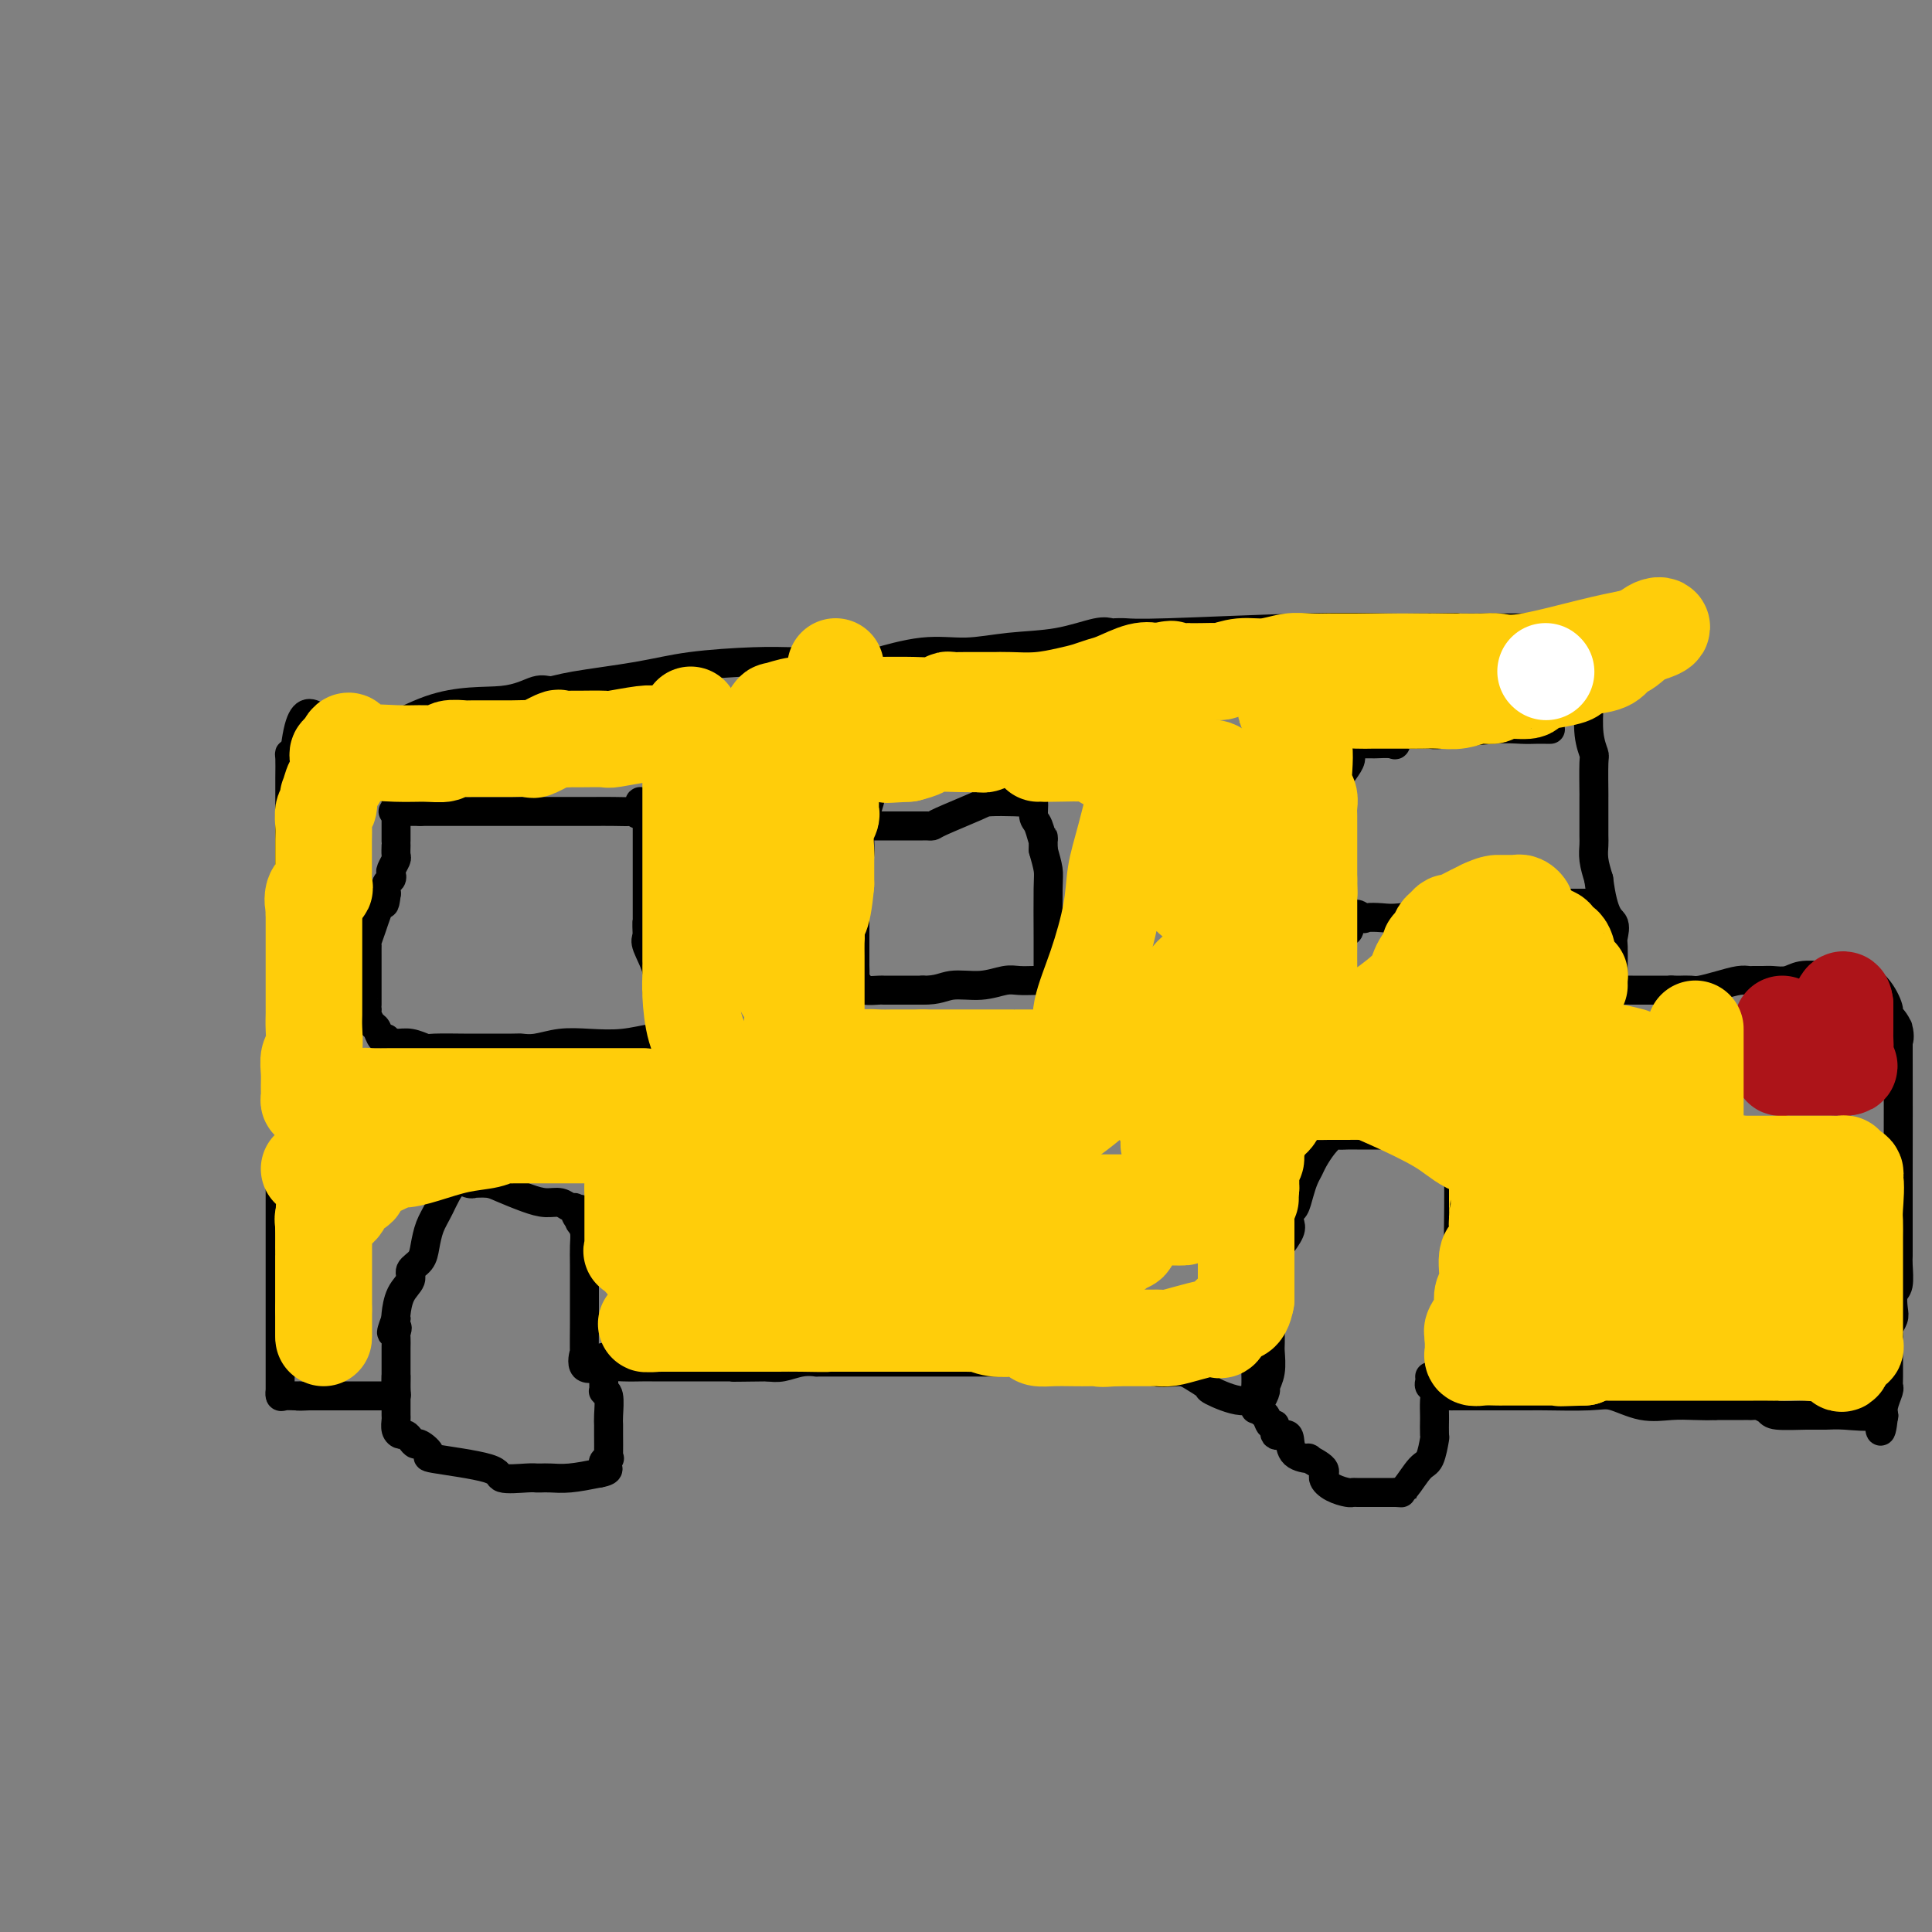 <svg viewBox='0 0 400 400' version='1.1' xmlns='http://www.w3.org/2000/svg' xmlns:xlink='http://www.w3.org/1999/xlink'><rect x="0" y="0" width="400" height="400" fill="#808080" stroke="none"/><g fill='none' stroke='#000000' stroke-width='6' stroke-linecap='round' stroke-linejoin='round'><path d='M60,246c0.000,-0.418 0.000,-0.836 0,-1c-0.000,-0.164 -0.000,-0.074 0,-1c0.000,-0.926 0.000,-2.867 0,-5c-0.000,-2.133 -0.000,-4.459 0,-7c0.000,-2.541 0.000,-5.296 0,-8c-0.000,-2.704 -0.000,-5.357 0,-7c0.000,-1.643 0.000,-2.276 0,-3c-0.000,-0.724 -0.000,-1.540 0,-2c0.000,-0.460 0.000,-0.563 0,-1c-0.000,-0.437 -0.000,-1.208 0,-3c0.000,-1.792 0.000,-4.604 0,-7c-0.000,-2.396 -0.000,-4.377 0,-6c0.000,-1.623 0.000,-2.887 0,-5c-0.000,-2.113 -0.000,-5.076 0,-7c0.000,-1.924 0.000,-2.809 0,-4c-0.000,-1.191 -0.000,-2.690 0,-4c0.000,-1.310 0.000,-2.433 0,-3c-0.000,-0.567 -0.000,-0.580 0,-1c0.000,-0.420 0.000,-1.247 0,-2c-0.000,-0.753 -0.001,-1.431 0,-2c0.001,-0.569 0.003,-1.028 0,-2c-0.003,-0.972 -0.011,-2.456 0,-4c0.011,-1.544 0.041,-3.146 0,-4c-0.041,-0.854 -0.155,-0.958 0,-1c0.155,-0.042 0.577,-0.021 1,0'/><path d='M61,156c1.544,-14.549 4.902,-5.922 10,-4c5.098,1.922 11.934,-2.860 18,-5c6.066,-2.140 11.361,-1.637 15,-2c3.639,-0.363 5.621,-1.592 7,-2c1.379,-0.408 2.156,0.006 3,0c0.844,-0.006 1.757,-0.432 5,-1c3.243,-0.568 8.816,-1.276 13,-2c4.184,-0.724 6.979,-1.462 11,-2c4.021,-0.538 9.266,-0.874 13,-1c3.734,-0.126 5.955,-0.042 8,0c2.045,0.042 3.912,0.040 7,0c3.088,-0.040 7.396,-0.119 9,0c1.604,0.119 0.505,0.437 2,0c1.495,-0.437 5.583,-1.627 9,-2c3.417,-0.373 6.162,0.072 9,0c2.838,-0.072 5.770,-0.660 9,-1c3.230,-0.340 6.759,-0.431 10,-1c3.241,-0.569 6.194,-1.617 8,-2c1.806,-0.383 2.466,-0.102 3,0c0.534,0.102 0.944,0.023 1,0c0.056,-0.023 -0.241,0.008 0,0c0.241,-0.008 1.020,-0.055 2,0c0.980,0.055 2.161,0.211 9,0c6.839,-0.211 19.335,-0.789 28,-1c8.665,-0.211 13.498,-0.057 17,0c3.502,0.057 5.674,0.015 7,0c1.326,-0.015 1.808,-0.004 2,0c0.192,0.004 0.096,0.002 0,0'/><path d='M296,130c10.705,-0.155 2.966,-0.041 2,0c-0.966,0.041 4.841,0.011 9,0c4.159,-0.011 6.670,-0.003 8,0c1.330,0.003 1.481,0.000 2,0c0.519,-0.000 1.408,0.003 2,0c0.592,-0.003 0.886,-0.011 1,0c0.114,0.011 0.047,0.041 0,0c-0.047,-0.041 -0.073,-0.155 1,0c1.073,0.155 3.244,0.577 4,1c0.756,0.423 0.098,0.848 0,2c-0.098,1.152 0.365,3.031 1,4c0.635,0.969 1.442,1.027 2,2c0.558,0.973 0.868,2.861 1,4c0.132,1.139 0.088,1.529 0,3c-0.088,1.471 -0.220,4.023 0,6c0.220,1.977 0.791,3.378 1,4c0.209,0.622 0.056,0.464 0,2c-0.056,1.536 -0.015,4.767 0,6c0.015,1.233 0.003,0.468 0,1c-0.003,0.532 0.002,2.361 0,4c-0.002,1.639 -0.011,3.089 0,4c0.011,0.911 0.041,1.284 0,2c-0.041,0.716 -0.155,1.776 0,3c0.155,1.224 0.577,2.612 1,4'/><path d='M331,182c0.989,7.907 2.461,8.176 3,9c0.539,0.824 0.144,2.205 0,3c-0.144,0.795 -0.039,1.004 0,2c0.039,0.996 0.010,2.778 0,4c-0.010,1.222 -0.001,1.882 0,2c0.001,0.118 -0.006,-0.308 0,0c0.006,0.308 0.024,1.351 0,2c-0.024,0.649 -0.091,0.906 0,1c0.091,0.094 0.339,0.025 1,0c0.661,-0.025 1.734,-0.007 3,0c1.266,0.007 2.726,0.002 4,0c1.274,-0.002 2.364,-0.001 3,0c0.636,0.001 0.818,0.000 1,0'/><path d='M346,205c1.805,0.155 0.316,0.042 0,0c-0.316,-0.042 0.540,-0.014 1,0c0.460,0.014 0.525,0.014 1,0c0.475,-0.014 1.360,-0.042 2,0c0.640,0.042 1.035,0.155 2,0c0.965,-0.155 2.499,-0.577 4,-1c1.501,-0.423 2.967,-0.846 4,-1c1.033,-0.154 1.631,-0.040 2,0c0.369,0.040 0.509,0.007 1,0c0.491,-0.007 1.332,0.012 2,0c0.668,-0.012 1.163,-0.056 2,0c0.837,0.056 2.017,0.211 3,0c0.983,-0.211 1.769,-0.789 3,-1c1.231,-0.211 2.908,-0.057 4,0c1.092,0.057 1.598,0.016 2,0c0.402,-0.016 0.701,-0.008 1,0'/><path d='M380,202c5.417,-0.462 1.958,-0.116 1,0c-0.958,0.116 0.585,0.004 1,0c0.415,-0.004 -0.297,0.102 0,0c0.297,-0.102 1.604,-0.412 3,0c1.396,0.412 2.882,1.546 4,3c1.118,1.454 1.869,3.227 2,4c0.131,0.773 -0.357,0.547 0,1c0.357,0.453 1.560,1.584 2,3c0.440,1.416 0.118,3.116 0,2c-0.118,-1.116 -0.032,-5.047 0,1c0.032,6.047 0.008,22.070 0,28c-0.008,5.930 -0.002,1.765 0,1c0.002,-0.765 0.001,1.871 0,3c-0.001,1.129 -0.000,0.751 0,1c0.000,0.249 0.000,1.124 0,2'/><path d='M393,251c0.000,6.066 0.000,2.231 0,1c-0.000,-1.231 -0.000,0.143 0,1c0.000,0.857 0.001,1.196 0,2c-0.001,0.804 -0.004,2.073 0,3c0.004,0.927 0.015,1.512 0,2c-0.015,0.488 -0.056,0.879 0,2c0.056,1.121 0.207,2.973 0,4c-0.207,1.027 -0.774,1.231 -1,2c-0.226,0.769 -0.113,2.104 0,3c0.113,0.896 0.226,1.353 0,2c-0.226,0.647 -0.793,1.484 -1,2c-0.207,0.516 -0.056,0.712 0,1c0.056,0.288 0.015,0.668 0,1c-0.015,0.332 -0.004,0.614 0,1c0.004,0.386 0.002,0.875 0,1c-0.002,0.125 -0.004,-0.115 0,1c0.004,1.115 0.015,3.584 0,5c-0.015,1.416 -0.057,1.777 0,2c0.057,0.223 0.211,0.307 0,1c-0.211,0.693 -0.788,1.994 -1,3c-0.212,1.006 -0.061,1.716 0,2c0.061,0.284 0.030,0.142 0,0'/><path d='M390,293c-0.713,6.497 -0.995,1.741 -1,0c-0.005,-1.741 0.269,-0.466 -1,0c-1.269,0.466 -4.079,0.122 -6,0c-1.921,-0.122 -2.952,-0.022 -4,0c-1.048,0.022 -2.112,-0.032 -4,0c-1.888,0.032 -4.600,0.152 -6,0c-1.400,-0.152 -1.489,-0.577 -2,-1c-0.511,-0.423 -1.444,-0.845 -2,-1c-0.556,-0.155 -0.734,-0.041 -1,0c-0.266,0.041 -0.622,0.011 -1,0c-0.378,-0.011 -0.780,-0.003 -1,0c-0.220,0.003 -0.258,0.001 -1,0c-0.742,-0.001 -2.189,-0.000 -3,0c-0.811,0.000 -0.988,0.000 -1,0c-0.012,-0.000 0.139,-0.000 0,0c-0.139,0.000 -0.570,0.000 -1,0'/><path d='M355,291c-5.520,-0.312 -1.821,-0.091 -1,0c0.821,0.091 -1.237,0.053 -3,0c-1.763,-0.053 -3.232,-0.119 -5,0c-1.768,0.119 -3.834,0.424 -6,0c-2.166,-0.424 -4.431,-1.578 -6,-2c-1.569,-0.422 -2.443,-0.113 -5,0c-2.557,0.113 -6.798,0.030 -9,0c-2.202,-0.030 -2.366,-0.008 -3,0c-0.634,0.008 -1.738,0.002 -3,0c-1.262,-0.002 -2.681,-0.000 -4,0c-1.319,0.000 -2.538,-0.000 -4,0c-1.462,0.000 -3.166,0.001 -4,0c-0.834,-0.001 -0.797,-0.005 -1,0c-0.203,0.005 -0.644,0.018 -1,0c-0.356,-0.018 -0.626,-0.067 -1,0c-0.374,0.067 -0.853,0.249 -1,0c-0.147,-0.249 0.038,-0.930 0,-1c-0.038,-0.070 -0.297,0.472 0,0c0.297,-0.472 1.151,-1.957 2,-4c0.849,-2.043 1.691,-4.644 2,-9c0.309,-4.356 0.083,-10.468 0,-15c-0.083,-4.532 -0.022,-7.483 0,-10c0.022,-2.517 0.006,-4.601 0,-6c-0.006,-1.399 -0.002,-2.114 0,-3c0.002,-0.886 0.001,-1.943 0,-3'/><path d='M302,238c0.455,-8.149 0.093,-3.021 0,-1c-0.093,2.021 0.084,0.934 0,0c-0.084,-0.934 -0.429,-1.714 -1,-2c-0.571,-0.286 -1.370,-0.077 -2,0c-0.630,0.077 -1.093,0.021 -1,0c0.093,-0.021 0.740,-0.005 0,0c-0.740,0.005 -2.868,0.001 -4,0c-1.132,-0.001 -1.270,-0.000 -2,0c-0.730,0.000 -2.054,0.000 -3,0c-0.946,-0.000 -1.514,0.000 -2,0c-0.486,-0.000 -0.889,-0.001 -2,0c-1.111,0.001 -2.930,0.005 -4,0c-1.070,-0.005 -1.390,-0.020 -2,0c-0.610,0.020 -1.511,0.074 -2,0c-0.489,-0.074 -0.565,-0.277 -1,0c-0.435,0.277 -1.230,1.035 -2,2c-0.770,0.965 -1.516,2.136 -2,3c-0.484,0.864 -0.708,1.421 -1,2c-0.292,0.579 -0.653,1.181 -1,2c-0.347,0.819 -0.680,1.856 -1,3c-0.320,1.144 -0.629,2.394 -1,3c-0.371,0.606 -0.806,0.566 -1,1c-0.194,0.434 -0.147,1.340 0,2c0.147,0.660 0.393,1.072 0,2c-0.393,0.928 -1.425,2.373 -2,3c-0.575,0.627 -0.693,0.438 -1,1c-0.307,0.562 -0.802,1.875 -1,3c-0.198,1.125 -0.099,2.063 0,3'/><path d='M263,265c-1.702,4.544 -0.456,1.905 0,2c0.456,0.095 0.122,2.925 0,4c-0.122,1.075 -0.033,0.394 0,1c0.033,0.606 0.010,2.500 0,3c-0.010,0.500 -0.007,-0.395 0,0c0.007,0.395 0.017,2.079 0,3c-0.017,0.921 -0.060,1.077 0,2c0.060,0.923 0.223,2.612 0,4c-0.223,1.388 -0.833,2.475 -1,3c-0.167,0.525 0.109,0.487 0,1c-0.109,0.513 -0.603,1.575 -1,2c-0.397,0.425 -0.699,0.212 -1,0'/><path d='M260,290c-0.378,3.837 0.176,0.931 0,0c-0.176,-0.931 -1.084,0.114 -3,0c-1.916,-0.114 -4.840,-1.388 -6,-2c-1.160,-0.612 -0.555,-0.564 -1,-1c-0.445,-0.436 -1.939,-1.357 -3,-2c-1.061,-0.643 -1.688,-1.010 -3,-1c-1.312,0.010 -3.307,0.395 -5,0c-1.693,-0.395 -3.084,-1.570 -5,-2c-1.916,-0.430 -4.359,-0.115 -7,0c-2.641,0.115 -5.481,0.031 -7,0c-1.519,-0.031 -1.716,-0.008 -2,0c-0.284,0.008 -0.656,0.002 -1,0c-0.344,-0.002 -0.662,-0.001 -1,0c-0.338,0.001 -0.696,0.000 -1,0c-0.304,-0.000 -0.555,-0.000 -1,0c-0.445,0.000 -1.085,0.000 -1,0c0.085,-0.000 0.894,-0.000 -1,0c-1.894,0.000 -6.490,-0.000 -11,0c-4.510,0.000 -8.934,0.000 -12,0c-3.066,-0.000 -4.773,-0.000 -7,0c-2.227,0.000 -4.973,0.000 -7,0c-2.027,-0.000 -3.336,-0.001 -4,0c-0.664,0.001 -0.684,0.004 -1,0c-0.316,-0.004 -0.927,-0.015 -1,0c-0.073,0.015 0.393,0.056 0,0c-0.393,-0.056 -1.644,-0.207 -3,0c-1.356,0.207 -2.816,0.774 -4,1c-1.184,0.226 -2.092,0.113 -3,0'/><path d='M159,283c-12.327,0.155 -5.645,0.041 -4,0c1.645,-0.041 -1.746,-0.011 -4,0c-2.254,0.011 -3.372,0.003 -5,0c-1.628,-0.003 -3.767,-0.001 -5,0c-1.233,0.001 -1.560,0.000 -2,0c-0.440,-0.000 -0.991,0.000 -1,0c-0.009,-0.000 0.526,-0.001 0,0c-0.526,0.001 -2.114,0.004 -3,0c-0.886,-0.004 -1.071,-0.014 -2,0c-0.929,0.014 -2.603,0.051 -4,0c-1.397,-0.051 -2.518,-0.189 -4,0c-1.482,0.189 -3.325,0.706 -4,0c-0.675,-0.706 -0.181,-2.636 0,-3c0.181,-0.364 0.048,0.836 0,0c-0.048,-0.836 -0.012,-3.708 0,-6c0.012,-2.292 0.001,-4.004 0,-6c-0.001,-1.996 0.010,-4.277 0,-6c-0.010,-1.723 -0.041,-2.887 0,-4c0.041,-1.113 0.155,-2.175 0,-3c-0.155,-0.825 -0.577,-1.412 -1,-2'/><path d='M120,253c-0.091,-4.824 0.180,-1.885 0,-1c-0.180,0.885 -0.813,-0.284 -1,-1c-0.187,-0.716 0.073,-0.978 0,-1c-0.073,-0.022 -0.477,0.198 -1,0c-0.523,-0.198 -1.164,-0.813 -2,-1c-0.836,-0.187 -1.868,0.055 -3,0c-1.132,-0.055 -2.366,-0.407 -4,-1c-1.634,-0.593 -3.669,-1.426 -5,-2c-1.331,-0.574 -1.959,-0.890 -3,-1c-1.041,-0.110 -2.495,-0.014 -3,0c-0.505,0.014 -0.061,-0.055 0,0c0.061,0.055 -0.260,0.234 -1,0c-0.740,-0.234 -1.899,-0.880 -3,0c-1.101,0.880 -2.145,3.285 -3,5c-0.855,1.715 -1.520,2.738 -2,4c-0.480,1.262 -0.776,2.762 -1,4c-0.224,1.238 -0.375,2.212 -1,3c-0.625,0.788 -1.723,1.388 -2,2c-0.277,0.612 0.266,1.236 0,2c-0.266,0.764 -1.341,1.667 -2,3c-0.659,1.333 -0.903,3.095 -1,4c-0.097,0.905 -0.049,0.952 0,1'/><path d='M82,273c-1.856,4.732 -0.497,2.564 0,2c0.497,-0.564 0.133,0.478 0,1c-0.133,0.522 -0.036,0.525 0,1c0.036,0.475 0.010,1.423 0,2c-0.010,0.577 -0.002,0.782 0,1c0.002,0.218 0.000,0.447 0,1c-0.000,0.553 0.001,1.430 0,2c-0.001,0.570 -0.004,0.832 0,1c0.004,0.168 0.014,0.241 0,1c-0.014,0.759 -0.053,2.203 0,3c0.053,0.797 0.200,0.946 0,1c-0.200,0.054 -0.745,0.015 -1,0c-0.255,-0.015 -0.221,-0.004 -1,0c-0.779,0.004 -2.373,0.001 -4,0c-1.627,-0.001 -3.287,-0.000 -5,0c-1.713,0.000 -3.480,0.000 -4,0c-0.520,-0.000 0.206,-0.000 0,0c-0.206,0.000 -1.345,0.000 -2,0c-0.655,-0.000 -0.828,-0.000 -1,0'/><path d='M64,289c-3.205,0.153 -2.218,0.036 -2,0c0.218,-0.036 -0.334,0.010 -1,0c-0.666,-0.010 -1.446,-0.077 -2,0c-0.554,0.077 -0.880,0.298 -1,0c-0.120,-0.298 -0.032,-1.114 0,-1c0.032,0.114 0.009,1.157 0,0c-0.009,-1.157 -0.002,-4.513 0,-6c0.002,-1.487 0.001,-1.104 0,-2c-0.001,-0.896 -0.000,-3.072 0,-4c0.000,-0.928 0.000,-0.607 0,-1c-0.000,-0.393 -0.000,-1.499 0,-2c0.000,-0.501 0.000,-0.398 0,-1c-0.000,-0.602 -0.000,-1.910 0,-3c0.000,-1.090 0.000,-1.964 0,-3c-0.000,-1.036 -0.000,-2.236 0,-3c0.000,-0.764 0.000,-1.094 0,-3c-0.000,-1.906 -0.000,-5.389 0,-7c0.000,-1.611 0.000,-1.349 0,-2c-0.000,-0.651 -0.000,-2.214 0,-3c0.000,-0.786 0.000,-0.796 0,-1c-0.000,-0.204 -0.000,-0.602 0,-1'/><path d='M58,246c0.000,-7.094 0.000,-3.330 0,-2c0.000,1.330 0.000,0.227 0,-1c-0.000,-1.227 -0.000,-2.576 0,-3c0.000,-0.424 0.000,0.078 0,0c0.000,-0.078 0.000,-0.737 0,-1c-0.000,-0.263 0.000,-0.132 0,0'/><path d='M82,163c-0.000,0.872 -0.000,1.743 0,2c0.000,0.257 0.000,-0.101 0,0c-0.000,0.101 -0.000,0.659 0,1c0.000,0.341 0.000,0.463 0,1c-0.000,0.537 -0.000,1.488 0,2c0.000,0.512 0.000,0.584 0,1c-0.000,0.416 -0.000,1.176 0,2c0.000,0.824 0.001,1.711 0,2c-0.001,0.289 -0.004,-0.021 0,0c0.004,0.021 0.015,0.373 0,1c-0.015,0.627 -0.056,1.530 0,2c0.056,0.470 0.207,0.506 0,1c-0.207,0.494 -0.774,1.444 -1,2c-0.226,0.556 -0.112,0.716 0,1c0.112,0.284 0.223,0.692 0,1c-0.223,0.308 -0.778,0.517 -1,1c-0.222,0.483 -0.111,1.242 0,2'/><path d='M80,185c-0.431,3.597 -0.508,1.589 -1,2c-0.492,0.411 -1.400,3.241 -2,5c-0.600,1.759 -0.893,2.448 -1,3c-0.107,0.552 -0.029,0.967 0,1c0.029,0.033 0.008,-0.318 0,0c-0.008,0.318 -0.002,1.304 0,2c0.002,0.696 0.001,1.103 0,2c-0.001,0.897 -0.000,2.285 0,3c0.000,0.715 -0.000,0.756 0,1c0.000,0.244 0.000,0.692 0,1c-0.000,0.308 -0.001,0.477 0,1c0.001,0.523 0.003,1.401 0,2c-0.003,0.599 -0.012,0.919 0,1c0.012,0.081 0.044,-0.076 0,0c-0.044,0.076 -0.166,0.384 0,1c0.166,0.616 0.619,1.541 1,2c0.381,0.459 0.690,0.453 1,1c0.310,0.547 0.622,1.647 1,2c0.378,0.353 0.822,-0.042 1,0c0.178,0.042 0.089,0.521 0,1'/><path d='M80,216c0.534,1.079 -0.132,0.275 0,0c0.132,-0.275 1.062,-0.021 2,0c0.938,0.021 1.884,-0.191 3,0c1.116,0.191 2.401,0.783 3,1c0.599,0.217 0.512,0.058 2,0c1.488,-0.058 4.550,-0.015 6,0c1.450,0.015 1.289,0.000 3,0c1.711,-0.000 5.295,0.014 7,0c1.705,-0.014 1.532,-0.055 2,0c0.468,0.055 1.578,0.207 3,0c1.422,-0.207 3.155,-0.772 5,-1c1.845,-0.228 3.801,-0.117 6,0c2.199,0.117 4.642,0.241 7,0c2.358,-0.241 4.633,-0.847 6,-1c1.367,-0.153 1.826,0.147 2,0c0.174,-0.147 0.063,-0.740 0,-1c-0.063,-0.260 -0.077,-0.188 0,-1c0.077,-0.812 0.244,-2.508 0,-4c-0.244,-1.492 -0.901,-2.781 -1,-4c-0.099,-1.219 0.358,-2.367 0,-4c-0.358,-1.633 -1.531,-3.752 -2,-5c-0.469,-1.248 -0.235,-1.624 0,-2'/><path d='M134,194c-0.155,-3.896 -0.041,-3.135 0,-3c0.041,0.135 0.011,-0.357 0,-1c-0.011,-0.643 -0.003,-1.438 0,-2c0.003,-0.562 0.001,-0.890 0,-2c-0.001,-1.110 -0.000,-3.002 0,-4c0.000,-0.998 0.000,-1.103 0,-1c-0.000,0.103 0.000,0.414 0,0c-0.000,-0.414 -0.000,-1.553 0,-2c0.000,-0.447 0.001,-0.200 0,-1c-0.001,-0.800 -0.003,-2.645 0,-4c0.003,-1.355 0.011,-2.219 0,-3c-0.011,-0.781 -0.041,-1.480 0,-2c0.041,-0.520 0.155,-0.863 0,-1c-0.155,-0.137 -0.577,-0.069 -1,0'/><path d='M133,168c-0.384,-4.022 -0.844,-1.078 -1,0c-0.156,1.078 -0.008,0.289 0,0c0.008,-0.289 -0.125,-0.077 -1,0c-0.875,0.077 -2.494,0.021 -4,0c-1.506,-0.021 -2.901,-0.006 -4,0c-1.099,0.006 -1.901,0.001 -3,0c-1.099,-0.001 -2.493,-0.000 -4,0c-1.507,0.000 -3.125,0.000 -5,0c-1.875,-0.000 -4.005,-0.000 -5,0c-0.995,0.000 -0.854,0.000 -1,0c-0.146,-0.000 -0.578,-0.000 -1,0c-0.422,0.000 -0.834,0.000 -1,0c-0.166,-0.000 -0.087,-0.000 0,0c0.087,0.000 0.182,0.000 -1,0c-1.182,-0.000 -3.640,-0.000 -5,0c-1.360,0.000 -1.622,0.000 -2,0c-0.378,-0.000 -0.871,-0.000 -2,0c-1.129,0.000 -2.894,0.000 -4,0c-1.106,-0.000 -1.553,-0.000 -2,0'/><path d='M87,168c-7.393,0.000 -2.875,0.000 -2,0c0.875,0.000 -1.893,0.000 -3,0c-1.107,-0.000 -0.554,0.000 0,0'/><path d='M180,166c0.081,-0.283 0.161,-0.567 0,0c-0.161,0.567 -0.565,1.983 -1,3c-0.435,1.017 -0.901,1.633 -1,3c-0.099,1.367 0.170,3.483 0,5c-0.170,1.517 -0.778,2.433 -1,4c-0.222,1.567 -0.060,3.785 0,5c0.060,1.215 0.016,1.428 0,2c-0.016,0.572 -0.004,1.505 0,2c0.004,0.495 0.001,0.552 0,1c-0.001,0.448 -0.000,1.285 0,2c0.000,0.715 0.000,1.306 0,2c-0.000,0.694 -0.000,1.491 0,2c0.000,0.509 0.000,0.732 0,1c-0.000,0.268 -0.001,0.583 0,1c0.001,0.417 0.004,0.938 0,1c-0.004,0.062 -0.014,-0.333 0,0c0.014,0.333 0.053,1.396 0,2c-0.053,0.604 -0.200,0.750 0,1c0.200,0.250 0.745,0.603 1,1c0.255,0.397 0.220,0.838 1,1c0.780,0.162 2.374,0.043 3,0c0.626,-0.043 0.284,-0.012 1,0c0.716,0.012 2.490,0.003 4,0c1.510,-0.003 2.755,-0.002 4,0'/><path d='M191,205c3.232,0.067 4.311,-0.767 6,-1c1.689,-0.233 3.986,0.134 6,0c2.014,-0.134 3.745,-0.768 5,-1c1.255,-0.232 2.035,-0.061 3,0c0.965,0.061 2.115,0.014 3,0c0.885,-0.014 1.505,0.006 2,0c0.495,-0.006 0.865,-0.040 1,0c0.135,0.040 0.036,0.152 0,0c-0.036,-0.152 -0.009,-0.567 0,-1c0.009,-0.433 -0.000,-0.884 0,-2c0.000,-1.116 0.010,-2.897 0,-6c-0.010,-3.103 -0.041,-7.528 0,-10c0.041,-2.472 0.155,-2.992 0,-4c-0.155,-1.008 -0.577,-2.504 -1,-4'/><path d='M216,176c-0.111,-4.467 0.112,-2.136 0,-2c-0.112,0.136 -0.558,-1.925 -1,-3c-0.442,-1.075 -0.878,-1.164 -1,-2c-0.122,-0.836 0.072,-2.419 0,-3c-0.072,-0.581 -0.408,-0.159 -1,0c-0.592,0.159 -1.440,0.057 -3,0c-1.560,-0.057 -3.833,-0.068 -5,0c-1.167,0.068 -1.228,0.214 -3,1c-1.772,0.786 -5.256,2.211 -7,3c-1.744,0.789 -1.749,0.944 -2,1c-0.251,0.056 -0.750,0.015 -1,0c-0.250,-0.015 -0.252,-0.004 -1,0c-0.748,0.004 -2.242,0.001 -4,0c-1.758,-0.001 -3.781,-0.000 -5,0c-1.219,0.000 -1.634,0.000 -2,0c-0.366,-0.000 -0.683,-0.000 -1,0'/><path d='M179,171c-5.533,0.785 -1.864,0.249 -1,0c0.864,-0.249 -1.075,-0.210 -2,0c-0.925,0.210 -0.836,0.592 -1,1c-0.164,0.408 -0.583,0.840 -1,1c-0.417,0.160 -0.834,0.046 -1,0c-0.166,-0.046 -0.083,-0.023 0,0'/><path d='M321,151c-0.259,0.002 -0.517,0.004 -1,0c-0.483,-0.004 -1.189,-0.015 -2,0c-0.811,0.015 -1.727,0.057 -3,0c-1.273,-0.057 -2.905,-0.211 -6,0c-3.095,0.211 -7.654,0.789 -10,1c-2.346,0.211 -2.477,0.054 -3,0c-0.523,-0.054 -1.436,-0.007 -2,0c-0.564,0.007 -0.779,-0.026 -1,0c-0.221,0.026 -0.449,0.112 -1,0c-0.551,-0.112 -1.427,-0.422 -2,0c-0.573,0.422 -0.844,1.577 -1,2c-0.156,0.423 -0.199,0.113 -1,0c-0.801,-0.113 -2.362,-0.031 -3,0c-0.638,0.031 -0.353,0.011 -1,0c-0.647,-0.011 -2.225,-0.013 -3,0c-0.775,0.013 -0.747,0.042 -1,0c-0.253,-0.042 -0.787,-0.155 -1,0c-0.213,0.155 -0.107,0.577 0,1'/><path d='M279,155c-6.453,0.643 -1.585,0.252 0,1c1.585,0.748 -0.111,2.636 -1,4c-0.889,1.364 -0.970,2.203 -1,3c-0.030,0.797 -0.008,1.550 0,3c0.008,1.450 0.002,3.597 0,5c-0.002,1.403 -0.001,2.062 0,3c0.001,0.938 0.000,2.156 0,3c-0.000,0.844 -0.000,1.314 0,2c0.000,0.686 0.000,1.588 0,2c-0.000,0.412 -0.001,0.335 0,1c0.001,0.665 0.003,2.073 0,3c-0.003,0.927 -0.012,1.373 0,2c0.012,0.627 0.044,1.436 0,2c-0.044,0.564 -0.166,0.883 0,1c0.166,0.117 0.619,0.034 1,0c0.381,-0.034 0.691,-0.017 1,0'/><path d='M279,190c0.111,5.415 0.389,1.452 1,0c0.611,-1.452 1.556,-0.393 2,0c0.444,0.393 0.386,0.119 1,0c0.614,-0.119 1.898,-0.085 3,0c1.102,0.085 2.020,0.219 4,0c1.980,-0.219 5.020,-0.791 6,-1c0.980,-0.209 -0.100,-0.054 0,0c0.100,0.054 1.379,0.007 2,0c0.621,-0.007 0.584,0.026 1,0c0.416,-0.026 1.286,-0.112 2,0c0.714,0.112 1.273,0.422 2,0c0.727,-0.422 1.622,-1.577 3,-2c1.378,-0.423 3.239,-0.113 4,0c0.761,0.113 0.421,0.030 1,0c0.579,-0.030 2.076,-0.008 3,0c0.924,0.008 1.274,0.002 2,0c0.726,-0.002 1.828,-0.001 3,0c1.172,0.001 2.412,0.000 3,0c0.588,-0.000 0.522,-0.000 1,0c0.478,0.000 1.499,0.000 2,0c0.501,-0.000 0.481,-0.000 1,0c0.519,0.000 1.577,0.000 2,0c0.423,-0.000 0.212,-0.000 0,0'/><path d='M82,285c-0.000,0.253 -0.000,0.506 0,1c0.000,0.494 0.000,1.231 0,2c-0.000,0.769 -0.001,1.572 0,2c0.001,0.428 0.003,0.483 0,1c-0.003,0.517 -0.012,1.497 0,2c0.012,0.503 0.045,0.530 0,1c-0.045,0.470 -0.166,1.384 0,2c0.166,0.616 0.620,0.934 1,1c0.380,0.066 0.686,-0.119 1,0c0.314,0.119 0.638,0.542 1,1c0.362,0.458 0.764,0.951 1,1c0.236,0.049 0.308,-0.347 1,0c0.692,0.347 2.006,1.438 2,2c-0.006,0.562 -1.333,0.595 1,1c2.333,0.405 8.324,1.180 11,2c2.676,0.820 2.037,1.684 3,2c0.963,0.316 3.529,0.085 5,0c1.471,-0.085 1.849,-0.023 2,0c0.151,0.023 0.075,0.007 0,0c-0.075,-0.007 -0.150,-0.005 0,0c0.150,0.005 0.525,0.012 1,0c0.475,-0.012 1.051,-0.042 2,0c0.949,0.042 2.271,0.155 4,0c1.729,-0.155 3.864,-0.577 6,-1'/><path d='M124,305c3.260,-0.547 1.409,-1.414 1,-2c-0.409,-0.586 0.622,-0.892 1,-1c0.378,-0.108 0.101,-0.019 0,0c-0.101,0.019 -0.026,-0.033 0,-1c0.026,-0.967 0.003,-2.848 0,-4c-0.003,-1.152 0.013,-1.576 0,-2c-0.013,-0.424 -0.056,-0.849 0,-2c0.056,-1.151 0.211,-3.030 0,-4c-0.211,-0.970 -0.789,-1.032 -1,-1c-0.211,0.032 -0.057,0.160 0,0c0.057,-0.160 0.015,-0.606 0,-1c-0.015,-0.394 -0.004,-0.736 0,-1c0.004,-0.264 0.001,-0.449 0,-1c-0.001,-0.551 -0.000,-1.467 0,-2c0.000,-0.533 0.000,-0.682 0,-1c-0.000,-0.318 -0.000,-0.805 0,-1c0.000,-0.195 0.000,-0.097 0,0'/><path d='M260,280c0.000,-0.160 0.000,-0.320 0,0c-0.000,0.320 -0.001,1.119 0,2c0.001,0.881 0.004,1.845 0,2c-0.004,0.155 -0.016,-0.497 0,0c0.016,0.497 0.060,2.145 0,3c-0.060,0.855 -0.224,0.917 0,1c0.224,0.083 0.835,0.188 1,1c0.165,0.812 -0.115,2.330 0,3c0.115,0.670 0.626,0.491 1,1c0.374,0.509 0.612,1.707 1,2c0.388,0.293 0.928,-0.318 1,0c0.072,0.318 -0.322,1.564 0,2c0.322,0.436 1.361,0.063 2,0c0.639,-0.063 0.876,0.185 1,1c0.124,0.815 0.133,2.196 1,3c0.867,0.804 2.591,1.031 3,1c0.409,-0.031 -0.497,-0.320 0,0c0.497,0.320 2.396,1.249 3,2c0.604,0.751 -0.086,1.326 0,2c0.086,0.674 0.947,1.449 2,2c1.053,0.551 2.298,0.880 3,1c0.702,0.120 0.860,0.032 1,0c0.140,-0.032 0.262,-0.009 1,0c0.738,0.009 2.093,0.002 3,0c0.907,-0.002 1.367,-0.001 2,0c0.633,0.001 1.440,0.000 2,0c0.560,-0.000 0.874,-0.000 1,0c0.126,0.000 0.063,0.000 0,0'/><path d='M289,309c2.218,0.154 1.264,0.041 1,0c-0.264,-0.041 0.164,-0.008 1,-1c0.836,-0.992 2.080,-3.009 3,-4c0.920,-0.991 1.514,-0.955 2,-2c0.486,-1.045 0.862,-3.171 1,-4c0.138,-0.829 0.037,-0.361 0,-1c-0.037,-0.639 -0.009,-2.384 0,-3c0.009,-0.616 -0.001,-0.101 0,0c0.001,0.101 0.014,-0.210 0,-1c-0.014,-0.790 -0.056,-2.058 0,-3c0.056,-0.942 0.211,-1.559 0,-2c-0.211,-0.441 -0.789,-0.706 -1,-1c-0.211,-0.294 -0.057,-0.618 0,-1c0.057,-0.382 0.016,-0.824 0,-1c-0.016,-0.176 -0.008,-0.088 0,0'/></g>
<g fill='none' stroke='#AD1419' stroke-width='20' stroke-linecap='round' stroke-linejoin='round'><path d='M369,212c0.000,0.499 0.000,0.998 0,1c-0.000,0.002 -0.000,-0.494 0,0c0.000,0.494 0.001,1.979 0,3c-0.001,1.021 -0.002,1.580 0,2c0.002,0.420 0.007,0.701 0,1c-0.007,0.299 -0.028,0.616 0,1c0.028,0.384 0.103,0.835 0,1c-0.103,0.165 -0.384,0.044 0,0c0.384,-0.044 1.433,-0.012 2,0c0.567,0.012 0.650,0.003 1,0c0.350,-0.003 0.966,-0.001 1,0c0.034,0.001 -0.513,0.000 0,0c0.513,-0.000 2.085,-0.000 3,0c0.915,0.000 1.173,0.000 2,0c0.827,-0.000 2.223,-0.000 3,0c0.777,0.000 0.936,0.000 1,0c0.064,-0.000 0.032,-0.000 0,0'/><path d='M382,221c1.702,-0.150 0.456,-0.526 0,-1c-0.456,-0.474 -0.122,-1.047 0,-2c0.122,-0.953 0.033,-2.287 0,-3c-0.033,-0.713 -0.009,-0.804 0,-1c0.009,-0.196 0.002,-0.496 0,-1c-0.002,-0.504 -0.001,-1.210 0,-2c0.001,-0.790 0.000,-1.662 0,-2c-0.000,-0.338 -0.000,-0.142 0,0c0.000,0.142 0.000,0.231 0,0c-0.000,-0.231 -0.000,-0.780 0,-1c0.000,-0.220 0.000,-0.110 0,0'/><path d='M382,208c-0.222,-2.022 -0.778,-0.578 -1,0c-0.222,0.578 -0.111,0.289 0,0'/></g>
<g fill='none' stroke='#FFCD0A' stroke-width='20' stroke-linecap='round' stroke-linejoin='round'><path d='M351,213c0.000,0.402 0.000,0.804 0,2c-0.000,1.196 -0.000,3.185 0,5c0.000,1.815 0.000,3.456 0,5c-0.000,1.544 -0.000,2.989 0,4c0.000,1.011 0.000,1.586 0,2c-0.000,0.414 -0.000,0.668 0,1c0.000,0.332 0.000,0.743 0,1c-0.000,0.257 -0.001,0.360 0,1c0.001,0.640 0.004,1.818 0,3c-0.004,1.182 -0.014,2.369 0,3c0.014,0.631 0.051,0.705 0,1c-0.051,0.295 -0.190,0.811 0,1c0.190,0.189 0.711,0.051 1,0c0.289,-0.051 0.347,-0.014 1,0c0.653,0.014 1.901,0.004 3,0c1.099,-0.004 2.050,-0.002 3,0'/><path d='M359,242c1.478,0.083 1.174,-0.710 1,-1c-0.174,-0.290 -0.217,-0.078 0,0c0.217,0.078 0.693,0.021 1,0c0.307,-0.021 0.444,-0.006 1,0c0.556,0.006 1.531,0.001 2,0c0.469,-0.001 0.432,-0.000 1,0c0.568,0.000 1.742,0.000 2,0c0.258,-0.000 -0.401,-0.000 0,0c0.401,0.000 1.862,0.000 3,0c1.138,-0.000 1.953,-0.000 3,0c1.047,0.000 2.326,0.000 3,0c0.674,-0.000 0.745,-0.001 1,0c0.255,0.001 0.695,0.003 1,0c0.305,-0.003 0.473,-0.011 1,0c0.527,0.011 1.411,0.041 2,0c0.589,-0.041 0.883,-0.155 1,0c0.117,0.155 0.059,0.577 0,1'/><path d='M382,242c3.724,0.541 1.534,1.892 1,2c-0.534,0.108 0.589,-1.028 1,0c0.411,1.028 0.110,4.220 0,6c-0.110,1.780 -0.030,2.149 0,3c0.030,0.851 0.008,2.185 0,3c-0.008,0.815 -0.002,1.110 0,2c0.002,0.890 0.001,2.373 0,3c-0.001,0.627 -0.000,0.397 0,1c0.000,0.603 0.000,2.041 0,3c-0.000,0.959 -0.000,1.441 0,2c0.000,0.559 0.000,1.196 0,2c-0.000,0.804 -0.000,1.774 0,2c0.000,0.226 0.000,-0.291 0,0c-0.000,0.291 -0.000,1.391 0,2c0.000,0.609 0.002,0.727 0,1c-0.002,0.273 -0.006,0.700 0,1c0.006,0.300 0.022,0.472 0,1c-0.022,0.528 -0.083,1.411 0,2c0.083,0.589 0.309,0.882 0,1c-0.309,0.118 -1.155,0.059 -2,0'/><path d='M382,279c-0.378,5.950 -1.322,2.326 -2,1c-0.678,-1.326 -1.090,-0.355 -2,0c-0.910,0.355 -2.319,0.095 -4,0c-1.681,-0.095 -3.636,-0.026 -5,0c-1.364,0.026 -2.138,0.007 -3,0c-0.862,-0.007 -1.813,-0.002 -3,0c-1.187,0.002 -2.609,0.000 -3,0c-0.391,-0.000 0.251,-0.000 0,0c-0.251,0.000 -1.394,0.000 -2,0c-0.606,-0.000 -0.676,-0.000 -1,0c-0.324,0.000 -0.900,0.000 -1,0c-0.100,-0.000 0.278,-0.000 0,0c-0.278,0.000 -1.213,0.000 -2,0c-0.787,-0.000 -1.428,0.000 -2,0c-0.572,-0.000 -1.076,-0.000 -2,0c-0.924,0.000 -2.267,0.000 -3,0c-0.733,-0.000 -0.856,-0.000 -1,0c-0.144,0.000 -0.308,0.000 -1,0c-0.692,-0.000 -1.910,-0.000 -3,0c-1.090,0.000 -2.050,0.000 -3,0c-0.950,-0.000 -1.890,-0.001 -3,0c-1.110,0.001 -2.391,0.003 -3,0c-0.609,-0.003 -0.545,-0.011 -1,0c-0.455,0.011 -1.430,0.041 -2,0c-0.570,-0.041 -0.734,-0.155 -1,0c-0.266,0.155 -0.633,0.577 -1,1'/><path d='M328,281c-8.744,0.309 -3.605,0.083 -2,0c1.605,-0.083 -0.325,-0.022 -1,0c-0.675,0.022 -0.096,0.006 0,0c0.096,-0.006 -0.293,-0.002 -1,0c-0.707,0.002 -1.734,0.000 -3,0c-1.266,-0.000 -2.771,-0.000 -4,0c-1.229,0.000 -2.181,-0.000 -3,0c-0.819,0.000 -1.505,0.001 -2,0c-0.495,-0.001 -0.798,-0.005 -1,0c-0.202,0.005 -0.303,0.017 -1,0c-0.697,-0.017 -1.991,-0.064 -3,0c-1.009,0.064 -1.735,0.238 -2,0c-0.265,-0.238 -0.071,-0.889 0,-1c0.071,-0.111 0.019,0.316 0,0c-0.019,-0.316 -0.005,-1.376 0,-2c0.005,-0.624 0.003,-0.812 0,-1'/><path d='M305,277c-0.277,-0.829 0.031,-0.901 0,-1c-0.031,-0.099 -0.400,-0.225 0,-1c0.400,-0.775 1.570,-2.199 2,-3c0.430,-0.801 0.119,-0.977 0,-1c-0.119,-0.023 -0.048,0.109 0,0c0.048,-0.109 0.073,-0.460 0,-1c-0.073,-0.540 -0.244,-1.269 0,-2c0.244,-0.731 0.903,-1.463 1,-3c0.097,-1.537 -0.366,-3.880 0,-5c0.366,-1.120 1.562,-1.018 2,-2c0.438,-0.982 0.117,-3.049 0,-4c-0.117,-0.951 -0.031,-0.786 0,-1c0.031,-0.214 0.008,-0.805 0,-1c-0.008,-0.195 -0.002,0.007 0,0c0.002,-0.007 0.001,-0.223 0,-1c-0.001,-0.777 -0.000,-2.115 0,-3c0.000,-0.885 0.000,-1.319 0,-2c-0.000,-0.681 -0.000,-1.611 0,-2c0.000,-0.389 0.000,-0.236 0,0c-0.000,0.236 -0.000,0.557 0,0c0.000,-0.557 0.000,-1.992 0,-3c-0.000,-1.008 -0.000,-1.590 0,-2c0.000,-0.410 0.000,-0.649 0,-1c-0.000,-0.351 -0.000,-0.815 0,-1c0.000,-0.185 0.000,-0.093 0,0'/><path d='M310,237c0.000,-3.367 0.000,-1.283 0,-1c-0.000,0.283 -0.000,-1.233 0,-2c0.000,-0.767 0.000,-0.783 0,-1c-0.000,-0.217 -0.000,-0.635 0,-1c0.000,-0.365 0.001,-0.676 0,-1c-0.001,-0.324 -0.004,-0.662 0,-1c0.004,-0.338 0.015,-0.678 0,-1c-0.015,-0.322 -0.056,-0.626 0,-1c0.056,-0.374 0.210,-0.818 0,-1c-0.210,-0.182 -0.785,-0.101 -1,0c-0.215,0.101 -0.070,0.223 -1,0c-0.930,-0.223 -2.934,-0.792 -4,-1c-1.066,-0.208 -1.193,-0.056 -2,0c-0.807,0.056 -2.294,0.015 -3,0c-0.706,-0.015 -0.630,-0.004 -1,0c-0.370,0.004 -1.185,0.001 -2,0c-0.815,-0.001 -1.630,-0.000 -2,0c-0.370,0.000 -0.295,0.000 -1,0c-0.705,-0.000 -2.190,-0.000 -3,0c-0.810,0.000 -0.946,0.000 -1,0c-0.054,-0.000 -0.027,-0.000 0,0'/><path d='M289,226c-3.320,-0.309 -1.120,-0.083 -1,0c0.120,0.083 -1.840,0.021 -4,0c-2.160,-0.021 -4.522,-0.002 -6,0c-1.478,0.002 -2.073,-0.013 -3,0c-0.927,0.013 -2.185,0.054 -3,0c-0.815,-0.054 -1.185,-0.205 -2,0c-0.815,0.205 -2.073,0.765 -3,1c-0.927,0.235 -1.523,0.146 -2,0c-0.477,-0.146 -0.834,-0.350 -1,0c-0.166,0.350 -0.139,1.252 0,2c0.139,0.748 0.392,1.342 0,2c-0.392,0.658 -1.429,1.380 -2,2c-0.571,0.620 -0.675,1.139 -1,2c-0.325,0.861 -0.872,2.062 -1,3c-0.128,0.938 0.162,1.611 0,2c-0.162,0.389 -0.775,0.495 -1,1c-0.225,0.505 -0.060,1.409 0,2c0.060,0.591 0.016,0.870 0,1c-0.016,0.130 -0.004,0.112 0,0c0.004,-0.112 0.001,-0.318 0,0c-0.001,0.318 -0.001,1.159 0,2'/><path d='M259,246c-0.713,3.283 0.005,1.990 0,2c-0.005,0.010 -0.733,1.322 -1,2c-0.267,0.678 -0.071,0.720 0,1c0.071,0.280 0.019,0.796 0,1c-0.019,0.204 -0.005,0.096 0,1c0.005,0.904 0.001,2.821 0,4c-0.001,1.179 -0.000,1.621 0,2c0.000,0.379 0.000,0.696 0,1c-0.000,0.304 -0.000,0.595 0,1c0.000,0.405 0.000,0.924 0,1c-0.000,0.076 -0.000,-0.292 0,0c0.000,0.292 0.000,1.243 0,2c-0.000,0.757 -0.000,1.319 0,2c0.000,0.681 0.000,1.480 0,2c-0.000,0.520 -0.000,0.760 0,1'/><path d='M258,269c-0.725,4.055 -2.037,2.694 -3,3c-0.963,0.306 -1.576,2.281 -2,3c-0.424,0.719 -0.659,0.182 -1,0c-0.341,-0.182 -0.788,-0.010 -1,0c-0.212,0.010 -0.188,-0.141 -1,0c-0.812,0.141 -2.459,0.574 -4,1c-1.541,0.426 -2.977,0.846 -4,1c-1.023,0.154 -1.633,0.041 -2,0c-0.367,-0.041 -0.493,-0.011 -1,0c-0.507,0.011 -1.397,0.003 -2,0c-0.603,-0.003 -0.921,-0.001 -1,0c-0.079,0.001 0.080,0.000 0,0c-0.080,-0.000 -0.400,-0.000 -1,0c-0.600,0.000 -1.480,0.000 -2,0c-0.520,-0.000 -0.678,-0.000 -1,0c-0.322,0.000 -0.806,0.000 -1,0c-0.194,-0.000 -0.097,-0.000 0,0'/><path d='M231,277c-4.012,0.310 -3.043,0.084 -3,0c0.043,-0.084 -0.839,-0.025 -2,0c-1.161,0.025 -2.600,0.017 -4,0c-1.400,-0.017 -2.760,-0.043 -4,0c-1.240,0.043 -2.361,0.155 -3,0c-0.639,-0.155 -0.795,-0.578 -1,-1c-0.205,-0.422 -0.460,-0.844 -1,-1c-0.540,-0.156 -1.367,-0.046 -2,0c-0.633,0.046 -1.072,0.026 -1,0c0.072,-0.026 0.655,-0.060 0,0c-0.655,0.060 -2.550,0.212 -4,0c-1.450,-0.212 -2.456,-0.789 -3,-1c-0.544,-0.211 -0.624,-0.057 -1,0c-0.376,0.057 -1.046,0.015 -2,0c-0.954,-0.015 -2.193,-0.004 -3,0c-0.807,0.004 -1.183,0.001 -2,0c-0.817,-0.001 -2.076,-0.000 -3,0c-0.924,0.000 -1.513,0.000 -3,0c-1.487,-0.000 -3.874,-0.000 -6,0c-2.126,0.000 -3.993,0.000 -5,0c-1.007,-0.000 -1.156,-0.000 -2,0c-0.844,0.000 -2.384,0.000 -3,0c-0.616,-0.000 -0.308,-0.000 0,0'/><path d='M173,274c-9.183,-0.464 -3.141,-0.124 -2,0c1.141,0.124 -2.619,0.033 -5,0c-2.381,-0.033 -3.382,-0.009 -5,0c-1.618,0.009 -3.853,0.002 -5,0c-1.147,-0.002 -1.205,-0.001 -1,0c0.205,0.001 0.672,0.000 -1,0c-1.672,-0.000 -5.484,-0.000 -8,0c-2.516,0.000 -3.736,0.000 -5,0c-1.264,-0.000 -2.571,-0.000 -3,0c-0.429,0.000 0.020,0.000 0,0c-0.020,-0.000 -0.510,-0.000 -1,0'/><path d='M137,274c-5.796,0.064 -2.286,0.224 -1,0c1.286,-0.224 0.348,-0.830 0,-1c-0.348,-0.170 -0.107,0.098 0,0c0.107,-0.098 0.080,-0.562 0,-1c-0.080,-0.438 -0.214,-0.849 0,-1c0.214,-0.151 0.775,-0.043 1,0c0.225,0.043 0.112,0.022 0,0'/><path d='M143,148c0.000,0.790 0.000,1.579 0,2c-0.000,0.421 -0.000,0.473 0,2c0.000,1.527 0.000,4.530 0,7c-0.000,2.470 -0.000,4.407 0,6c0.000,1.593 0.000,2.840 0,4c-0.000,1.160 -0.000,2.232 0,3c0.000,0.768 0.000,1.231 0,2c-0.000,0.769 -0.000,1.843 0,3c0.000,1.157 0.000,2.397 0,3c-0.000,0.603 -0.000,0.568 0,2c0.000,1.432 0.000,4.331 0,6c-0.000,1.669 -0.000,2.109 0,3c0.000,0.891 0.000,2.235 0,3c-0.000,0.765 -0.000,0.951 0,1c0.000,0.049 0.000,-0.040 0,0c-0.000,0.040 -0.000,0.210 0,1c0.000,0.790 0.000,2.199 0,3c-0.000,0.801 -0.001,0.994 0,1c0.001,0.006 0.002,-0.176 0,0c-0.002,0.176 -0.007,0.711 0,1c0.007,0.289 0.026,0.332 0,1c-0.026,0.668 -0.098,1.961 0,4c0.098,2.039 0.366,4.825 1,7c0.634,2.175 1.634,3.738 2,5c0.366,1.262 0.099,2.225 0,3c-0.099,0.775 -0.028,1.364 0,2c0.028,0.636 0.014,1.318 0,2'/><path d='M146,225c0.480,12.087 0.181,3.803 0,1c-0.181,-2.803 -0.245,-0.125 0,1c0.245,1.125 0.798,0.697 1,1c0.202,0.303 0.054,1.337 0,2c-0.054,0.663 -0.015,0.954 0,1c0.015,0.046 0.004,-0.153 0,0c-0.004,0.153 -0.001,0.656 0,1c0.001,0.344 0.000,0.527 0,1c-0.000,0.473 -0.000,1.237 0,2'/><path d='M147,235c0.155,3.005 0.041,5.519 0,7c-0.041,1.481 -0.011,1.931 0,2c0.011,0.069 0.003,-0.244 0,0c-0.003,0.244 -0.001,1.043 0,2c0.001,0.957 0.001,2.072 0,3c-0.001,0.928 -0.004,1.671 0,4c0.004,2.329 0.015,6.245 0,8c-0.015,1.755 -0.055,1.350 0,2c0.055,0.650 0.205,2.357 0,3c-0.205,0.643 -0.766,0.224 -1,0c-0.234,-0.224 -0.140,-0.253 0,0c0.140,0.253 0.326,0.786 0,1c-0.326,0.214 -1.163,0.107 -2,0'/><path d='M144,267c-0.583,0.216 -0.541,0.257 -1,0c-0.459,-0.257 -1.421,-0.810 -2,-1c-0.579,-0.190 -0.776,-0.015 -1,0c-0.224,0.015 -0.475,-0.128 -1,-1c-0.525,-0.872 -1.325,-2.472 -2,-3c-0.675,-0.528 -1.224,0.017 -2,0c-0.776,-0.017 -1.777,-0.596 -2,-1c-0.223,-0.404 0.333,-0.633 0,-1c-0.333,-0.367 -1.553,-0.872 -2,-1c-0.447,-0.128 -0.120,0.122 0,0c0.120,-0.122 0.032,-0.615 0,-1c-0.032,-0.385 -0.009,-0.664 0,-1c0.009,-0.336 0.002,-0.731 0,-1c-0.002,-0.269 -0.001,-0.411 0,-1c0.001,-0.589 0.000,-1.625 0,-2c-0.000,-0.375 -0.000,-0.090 0,-1c0.000,-0.910 0.000,-3.014 0,-4c-0.000,-0.986 -0.000,-0.853 0,-1c0.000,-0.147 0.000,-0.573 0,-1'/><path d='M131,246c0.000,-2.270 0.000,-1.445 0,-2c0.000,-0.555 0.000,-2.489 0,-4c0.000,-1.511 0.000,-2.599 0,-3c0.000,-0.401 0.000,-0.115 0,0c0.000,0.115 0.000,0.057 0,0'/><path d='M133,227c0.265,-0.000 0.531,-0.000 -1,0c-1.531,0.000 -4.858,0.000 -7,0c-2.142,-0.000 -3.098,-0.000 -5,0c-1.902,0.000 -4.751,0.000 -6,0c-1.249,-0.000 -0.900,-0.000 -1,0c-0.100,0.000 -0.650,0.000 -1,0c-0.350,-0.000 -0.499,-0.000 -1,0c-0.501,0.000 -1.353,0.000 -2,0c-0.647,-0.000 -1.089,-0.000 -2,0c-0.911,0.000 -2.292,0.000 -3,0c-0.708,-0.000 -0.744,-0.000 -1,0c-0.256,0.000 -0.734,0.000 -1,0c-0.266,-0.000 -0.321,-0.000 -1,0c-0.679,0.000 -1.984,0.000 -3,0c-1.016,-0.000 -1.744,-0.000 -3,0c-1.256,0.000 -3.039,0.000 -4,0c-0.961,-0.000 -1.099,-0.001 -2,0c-0.901,0.001 -2.565,0.003 -4,0c-1.435,-0.003 -2.642,-0.011 -4,0c-1.358,0.011 -2.865,0.041 -4,0c-1.135,-0.041 -1.896,-0.155 -3,0c-1.104,0.155 -2.552,0.577 -4,1'/><path d='M70,228c-10.110,0.157 -3.886,0.051 -2,0c1.886,-0.051 -0.566,-0.047 -2,0c-1.434,0.047 -1.849,0.136 -2,0c-0.151,-0.136 -0.037,-0.496 0,-1c0.037,-0.504 -0.004,-1.153 0,-2c0.004,-0.847 0.054,-1.894 0,-3c-0.054,-1.106 -0.211,-2.272 0,-3c0.211,-0.728 0.788,-1.018 1,-2c0.212,-0.982 0.057,-2.658 0,-4c-0.057,-1.342 -0.015,-2.352 0,-3c0.015,-0.648 0.004,-0.935 0,-2c-0.004,-1.065 -0.001,-2.908 0,-4c0.001,-1.092 0.000,-1.433 0,-2c-0.000,-0.567 -0.000,-1.359 0,-2c0.000,-0.641 0.000,-1.130 0,-2c-0.000,-0.870 -0.000,-2.120 0,-3c0.000,-0.880 0.000,-1.391 0,-2c-0.000,-0.609 -0.000,-1.317 0,-2c0.000,-0.683 0.000,-1.342 0,-2'/><path d='M65,189c0.187,-5.915 0.155,-2.702 0,-2c-0.155,0.702 -0.434,-1.107 0,-2c0.434,-0.893 1.580,-0.870 2,-1c0.420,-0.130 0.112,-0.412 0,-1c-0.112,-0.588 -0.030,-1.483 0,-2c0.030,-0.517 0.007,-0.657 0,-1c-0.007,-0.343 0.002,-0.888 0,-2c-0.002,-1.112 -0.014,-2.790 0,-4c0.014,-1.210 0.056,-1.954 0,-3c-0.056,-1.046 -0.208,-2.396 0,-3c0.208,-0.604 0.778,-0.461 1,-1c0.222,-0.539 0.098,-1.759 0,-2c-0.098,-0.241 -0.170,0.496 0,0c0.170,-0.496 0.582,-2.227 1,-3c0.418,-0.773 0.843,-0.589 1,-1c0.157,-0.411 0.045,-1.417 0,-2c-0.045,-0.583 -0.022,-0.744 0,-1c0.022,-0.256 0.044,-0.607 0,-1c-0.044,-0.393 -0.156,-0.826 0,-1c0.156,-0.174 0.578,-0.087 1,0'/><path d='M71,156c1.352,-5.105 1.732,-1.367 2,0c0.268,1.367 0.423,0.362 2,0c1.577,-0.362 4.577,-0.083 7,0c2.423,0.083 4.268,-0.030 6,0c1.732,0.030 3.352,0.204 4,0c0.648,-0.204 0.325,-0.787 1,-1c0.675,-0.213 2.349,-0.055 3,0c0.651,0.055 0.280,0.007 2,0c1.720,-0.007 5.531,0.026 8,0c2.469,-0.026 3.597,-0.112 4,0c0.403,0.112 0.083,0.422 1,0c0.917,-0.422 3.073,-1.578 4,-2c0.927,-0.422 0.625,-0.112 1,0c0.375,0.112 1.427,0.026 2,0c0.573,-0.026 0.666,0.007 2,0c1.334,-0.007 3.910,-0.054 5,0c1.090,0.054 0.694,0.211 2,0c1.306,-0.211 4.315,-0.789 6,-1c1.685,-0.211 2.045,-0.057 3,0c0.955,0.057 2.503,0.015 4,0c1.497,-0.015 2.941,-0.004 4,0c1.059,0.004 1.731,0.001 2,0c0.269,-0.001 0.134,-0.001 0,0'/><path d='M64,242c0.196,-0.145 0.392,-0.290 1,0c0.608,0.290 1.627,1.016 2,3c0.373,1.984 0.100,5.228 0,7c-0.100,1.772 -0.027,2.072 0,3c0.027,0.928 0.007,2.484 0,3c-0.007,0.516 -0.002,-0.008 0,0c0.002,0.008 0.001,0.547 0,1c-0.001,0.453 -0.000,0.819 0,2c0.000,1.181 0.000,3.178 0,4c-0.000,0.822 -0.000,0.468 0,1c0.000,0.532 0.000,1.951 0,3c-0.000,1.049 -0.000,1.728 0,2c0.000,0.272 0.000,0.136 0,0'/><path d='M67,271c0.000,4.428 0.000,2.497 0,2c0.000,-0.497 0.000,0.439 0,1c0.000,0.561 0.000,0.748 0,1c0.000,0.252 0.000,0.568 0,1c0.000,0.432 0.000,0.981 0,1c0.000,0.019 0.000,-0.490 0,-1'/><path d='M67,276c0.000,0.872 0.000,0.553 0,-1c-0.000,-1.553 -0.000,-4.341 0,-6c0.000,-1.659 0.000,-2.188 0,-3c-0.000,-0.812 -0.000,-1.905 0,-3c0.000,-1.095 0.000,-2.191 0,-3c-0.000,-0.809 -0.000,-1.331 0,-2c0.000,-0.669 0.000,-1.485 0,-2c-0.000,-0.515 -0.002,-0.730 0,-1c0.002,-0.270 0.006,-0.597 0,-1c-0.006,-0.403 -0.021,-0.884 0,-1c0.021,-0.116 0.080,0.134 0,0c-0.080,-0.134 -0.298,-0.651 0,-1c0.298,-0.349 1.110,-0.530 2,-1c0.890,-0.470 1.856,-1.229 2,-2c0.144,-0.771 -0.533,-1.555 0,-2c0.533,-0.445 2.277,-0.552 3,-1c0.723,-0.448 0.425,-1.236 1,-2c0.575,-0.764 2.021,-1.504 3,-2c0.979,-0.496 1.489,-0.748 2,-1'/><path d='M80,241c2.477,-2.052 2.171,-1.180 3,-1c0.829,0.180 2.793,-0.330 5,-1c2.207,-0.670 4.657,-1.500 7,-2c2.343,-0.500 4.578,-0.670 6,-1c1.422,-0.330 2.030,-0.821 2,-1c-0.030,-0.179 -0.697,-0.048 0,0c0.697,0.048 2.757,0.013 4,0c1.243,-0.013 1.668,-0.003 2,0c0.332,0.003 0.569,0.001 1,0c0.431,-0.001 1.055,-0.000 1,0c-0.055,0.000 -0.788,0.000 0,0c0.788,-0.000 3.099,-0.000 4,0c0.901,0.000 0.394,0.000 1,0c0.606,-0.000 2.326,-0.000 4,0c1.674,0.000 3.302,0.000 4,0c0.698,-0.000 0.467,-0.000 1,0c0.533,0.000 1.831,0.000 3,0c1.169,-0.000 2.208,-0.000 3,0c0.792,0.000 1.336,0.000 2,0c0.664,-0.000 1.448,-0.000 2,0c0.552,0.000 0.872,0.000 1,0c0.128,-0.000 0.064,-0.000 0,0'/><path d='M173,138c-0.002,0.373 -0.004,0.747 0,2c0.004,1.253 0.015,3.386 0,5c-0.015,1.614 -0.057,2.709 0,4c0.057,1.291 0.211,2.780 0,4c-0.211,1.220 -0.789,2.172 -1,3c-0.211,0.828 -0.057,1.531 0,2c0.057,0.469 0.015,0.702 0,1c-0.015,0.298 -0.004,0.659 0,1c0.004,0.341 0.001,0.663 0,1c-0.001,0.337 0.001,0.691 0,1c-0.001,0.309 -0.004,0.574 0,1c0.004,0.426 0.015,1.013 0,2c-0.015,0.987 -0.057,2.373 0,3c0.057,0.627 0.211,0.493 0,1c-0.211,0.507 -0.789,1.653 -1,3c-0.211,1.347 -0.057,2.894 0,4c0.057,1.106 0.015,1.771 0,2c-0.015,0.229 -0.004,0.023 0,0c0.004,-0.023 0.001,0.136 0,1c-0.001,0.864 -0.001,2.432 0,4'/><path d='M171,183c-0.762,8.386 -1.668,6.852 -2,7c-0.332,0.148 -0.089,1.978 0,3c0.089,1.022 0.024,1.237 0,2c-0.024,0.763 -0.006,2.075 0,3c0.006,0.925 0.002,1.465 0,2c-0.002,0.535 -0.000,1.067 0,2c0.000,0.933 0.000,2.267 0,3c-0.000,0.733 -0.000,0.864 0,2c0.000,1.136 0.000,3.277 0,5c-0.000,1.723 -0.000,3.026 0,4c0.000,0.974 0.000,1.617 0,2c-0.000,0.383 -0.000,0.505 0,1c0.000,0.495 0.000,1.363 0,2c-0.000,0.637 -0.000,1.045 0,1c0.000,-0.045 0.000,-0.541 0,0c-0.000,0.541 -0.000,2.118 0,3c0.000,0.882 0.000,1.067 0,2c-0.000,0.933 -0.000,2.614 0,4c0.000,1.386 0.000,2.476 0,4c-0.000,1.524 -0.000,3.481 0,5c0.000,1.519 0.000,2.601 0,4c-0.000,1.399 -0.000,3.114 0,4c0.000,0.886 0.000,0.943 0,1'/><path d='M169,249c-0.309,10.067 -0.083,2.235 0,0c0.083,-2.235 0.022,1.129 0,3c-0.022,1.871 -0.006,2.250 0,3c0.006,0.750 0.002,1.869 0,3c-0.002,1.131 -0.000,2.272 0,3c0.000,0.728 -0.001,1.043 0,2c0.001,0.957 0.004,2.555 0,3c-0.004,0.445 -0.015,-0.265 0,0c0.015,0.265 0.057,1.503 -1,0c-1.057,-1.503 -3.211,-5.749 -4,-9c-0.789,-3.251 -0.211,-5.509 0,-8c0.211,-2.491 0.057,-5.215 0,-8c-0.057,-2.785 -0.015,-5.630 0,-8c0.015,-2.370 0.005,-4.266 0,-6c-0.005,-1.734 -0.004,-3.308 0,-5c0.004,-1.692 0.011,-3.502 0,-5c-0.011,-1.498 -0.042,-2.685 0,-4c0.042,-1.315 0.155,-2.758 0,-4c-0.155,-1.242 -0.578,-2.281 -1,-3c-0.422,-0.719 -0.845,-1.117 -1,-2c-0.155,-0.883 -0.044,-2.252 0,-3c0.044,-0.748 0.022,-0.874 0,-1'/><path d='M162,200c-0.265,-8.917 0.073,-2.708 0,-1c-0.073,1.708 -0.555,-1.085 -1,-3c-0.445,-1.915 -0.851,-2.951 -1,-4c-0.149,-1.049 -0.040,-2.112 0,-3c0.040,-0.888 0.011,-1.601 0,-2c-0.011,-0.399 -0.003,-0.486 0,-1c0.003,-0.514 0.001,-1.457 0,-2c-0.001,-0.543 -0.000,-0.687 0,-1c0.000,-0.313 0.000,-0.795 0,-2c-0.000,-1.205 -0.000,-3.134 0,-5c0.000,-1.866 0.000,-3.669 0,-5c-0.000,-1.331 -0.000,-2.191 0,-3c0.000,-0.809 0.000,-1.568 0,-2c-0.000,-0.432 -0.000,-0.535 0,-1c0.000,-0.465 0.000,-1.290 0,-2c-0.000,-0.710 -0.000,-1.304 0,-2c0.000,-0.696 0.000,-1.494 0,-2c-0.000,-0.506 -0.000,-0.721 0,-1c0.000,-0.279 0.000,-0.622 0,-1c-0.000,-0.378 -0.000,-0.792 0,-1c0.000,-0.208 0.000,-0.210 0,-1c-0.000,-0.790 -0.000,-2.369 0,-3c0.000,-0.631 0.000,-0.316 0,0'/><path d='M160,152c-0.306,-7.769 -0.071,-3.192 0,-2c0.071,1.192 -0.023,-1.001 0,-2c0.023,-0.999 0.162,-0.803 1,-1c0.838,-0.197 2.376,-0.785 4,-1c1.624,-0.215 3.334,-0.057 5,0c1.666,0.057 3.287,0.011 5,0c1.713,-0.011 3.519,0.011 6,0c2.481,-0.011 5.639,-0.056 8,0c2.361,0.056 3.926,0.211 5,0c1.074,-0.211 1.657,-0.789 2,-1c0.343,-0.211 0.445,-0.057 1,0c0.555,0.057 1.564,0.015 2,0c0.436,-0.015 0.301,-0.004 1,0c0.699,0.004 2.232,0.001 3,0c0.768,-0.001 0.769,0.001 1,0c0.231,-0.001 0.690,-0.003 1,0c0.310,0.003 0.470,0.012 1,0c0.530,-0.012 1.430,-0.045 3,0c1.570,0.045 3.811,0.168 6,0c2.189,-0.168 4.326,-0.627 6,-1c1.674,-0.373 2.886,-0.660 4,-1c1.114,-0.340 2.130,-0.732 3,-1c0.870,-0.268 1.594,-0.412 3,-1c1.406,-0.588 3.494,-1.620 5,-2c1.506,-0.380 2.430,-0.109 3,0c0.570,0.109 0.785,0.054 1,0'/><path d='M240,139c4.145,-0.928 2.008,-0.249 2,0c-0.008,0.249 2.114,0.068 3,0c0.886,-0.068 0.536,-0.022 1,0c0.464,0.022 1.743,0.021 3,0c1.257,-0.021 2.492,-0.062 3,0c0.508,0.062 0.288,0.227 1,0c0.712,-0.227 2.357,-0.845 4,-1c1.643,-0.155 3.283,0.155 5,0c1.717,-0.155 3.511,-0.774 5,-1c1.489,-0.226 2.671,-0.061 4,0c1.329,0.061 2.803,0.016 4,0c1.197,-0.016 2.117,-0.004 3,0c0.883,0.004 1.729,0.001 2,0c0.271,-0.001 -0.033,-0.000 0,0c0.033,0.000 0.402,0.000 1,0c0.598,-0.000 1.425,-0.000 2,0c0.575,0.000 0.897,0.000 1,0c0.103,-0.000 -0.013,-0.000 1,0c1.013,0.000 3.154,0.000 4,0c0.846,-0.000 0.397,-0.000 1,0c0.603,0.000 2.258,0.000 3,0c0.742,-0.000 0.570,-0.000 1,0c0.430,0.000 1.463,0.000 2,0c0.537,-0.000 0.579,-0.001 1,0c0.421,0.001 1.220,0.003 2,0c0.780,-0.003 1.539,-0.010 3,0c1.461,0.010 3.624,0.039 5,0c1.376,-0.039 1.967,-0.144 3,0c1.033,0.144 2.509,0.539 6,0c3.491,-0.539 8.997,-2.011 13,-3c4.003,-0.989 6.501,-1.494 9,-2'/><path d='M338,132c4.175,-0.956 3.614,-0.846 4,-1c0.386,-0.154 1.721,-0.570 2,-1c0.279,-0.430 -0.498,-0.872 -2,0c-1.502,0.872 -3.731,3.060 -5,4c-1.269,0.940 -1.579,0.633 -2,1c-0.421,0.367 -0.954,1.409 -2,2c-1.046,0.591 -2.604,0.732 -4,1c-1.396,0.268 -2.631,0.663 -3,1c-0.369,0.337 0.126,0.616 -1,1c-1.126,0.384 -3.874,0.872 -5,1c-1.126,0.128 -0.629,-0.105 -1,0c-0.371,0.105 -1.610,0.549 -2,1c-0.390,0.451 0.069,0.909 -1,1c-1.069,0.091 -3.667,-0.186 -5,0c-1.333,0.186 -1.400,0.834 -2,1c-0.600,0.166 -1.734,-0.152 -3,0c-1.266,0.152 -2.663,0.773 -4,1c-1.337,0.227 -2.612,0.061 -4,0c-1.388,-0.061 -2.888,-0.016 -4,0c-1.112,0.016 -1.835,0.004 -3,0c-1.165,-0.004 -2.770,0.002 -4,0c-1.230,-0.002 -2.084,-0.012 -3,0c-0.916,0.012 -1.895,0.044 -3,0c-1.105,-0.044 -2.336,-0.166 -4,0c-1.664,0.166 -3.761,0.619 -5,1c-1.239,0.381 -1.619,0.691 -2,1'/><path d='M270,147c-7.271,0.506 -1.949,-0.730 0,0c1.949,0.730 0.526,3.427 0,5c-0.526,1.573 -0.155,2.021 0,3c0.155,0.979 0.094,2.489 0,4c-0.094,1.511 -0.221,3.023 0,4c0.221,0.977 0.791,1.420 1,2c0.209,0.580 0.056,1.296 0,2c-0.056,0.704 -0.015,1.395 0,2c0.015,0.605 0.004,1.125 0,2c-0.004,0.875 -0.001,2.105 0,3c0.001,0.895 0.000,1.457 0,2c-0.000,0.543 -0.000,1.069 0,2c0.000,0.931 0.000,2.266 0,3c-0.000,0.734 -0.000,0.867 0,1'/><path d='M271,182c0.155,5.452 0.041,1.580 0,1c-0.041,-0.580 -0.011,2.130 0,4c0.011,1.870 0.003,2.900 0,4c-0.003,1.100 -0.002,2.269 0,3c0.002,0.731 0.005,1.025 0,2c-0.005,0.975 -0.016,2.630 0,4c0.016,1.370 0.060,2.456 0,4c-0.060,1.544 -0.224,3.545 0,5c0.224,1.455 0.835,2.363 1,3c0.165,0.637 -0.117,1.003 0,1c0.117,-0.003 0.633,-0.376 1,0c0.367,0.376 0.585,1.500 1,2c0.415,0.500 1.027,0.374 2,0c0.973,-0.374 2.307,-0.997 4,-2c1.693,-1.003 3.745,-2.388 6,-4c2.255,-1.612 4.712,-3.453 6,-5c1.288,-1.547 1.406,-2.799 2,-4c0.594,-1.201 1.665,-2.349 2,-3c0.335,-0.651 -0.065,-0.805 0,-1c0.065,-0.195 0.594,-0.430 1,-1c0.406,-0.570 0.688,-1.476 1,-2c0.312,-0.524 0.656,-0.668 1,-1c0.344,-0.332 0.690,-0.852 1,-1c0.310,-0.148 0.583,0.075 1,0c0.417,-0.075 0.976,-0.450 2,-1c1.024,-0.550 2.512,-1.275 4,-2'/><path d='M307,188c2.090,-1.000 2.815,-1.000 3,-1c0.185,0.000 -0.172,0.000 0,0c0.172,-0.000 0.872,-0.001 1,0c0.128,0.001 -0.315,0.004 0,0c0.315,-0.004 1.390,-0.013 2,0c0.610,0.013 0.756,0.050 1,0c0.244,-0.050 0.587,-0.185 1,0c0.413,0.185 0.895,0.690 1,1c0.105,0.310 -0.168,0.423 0,1c0.168,0.577 0.776,1.617 1,2c0.224,0.383 0.064,0.109 0,0c-0.064,-0.109 -0.032,-0.055 0,0'/><path d='M317,191c1.169,1.027 2.092,1.595 3,2c0.908,0.405 1.801,0.648 2,1c0.199,0.352 -0.297,0.812 0,1c0.297,0.188 1.386,0.102 2,1c0.614,0.898 0.753,2.779 1,4c0.247,1.221 0.602,1.781 1,2c0.398,0.219 0.839,0.097 1,0c0.161,-0.097 0.040,-0.168 0,0c-0.040,0.168 -0.000,0.575 0,1c0.000,0.425 -0.039,0.870 0,1c0.039,0.130 0.156,-0.053 -1,0c-1.156,0.053 -3.586,0.343 -6,1c-2.414,0.657 -4.812,1.681 -7,2c-2.188,0.319 -4.166,-0.068 -6,0c-1.834,0.068 -3.524,0.591 -5,1c-1.476,0.409 -2.738,0.705 -4,1'/><path d='M298,209c-5.454,1.082 -4.590,0.287 -5,0c-0.410,-0.287 -2.093,-0.067 -3,0c-0.907,0.067 -1.036,-0.021 -1,0c0.036,0.021 0.239,0.151 0,0c-0.239,-0.151 -0.920,-0.583 0,0c0.920,0.583 3.442,2.179 6,3c2.558,0.821 5.153,0.865 7,1c1.847,0.135 2.947,0.362 5,1c2.053,0.638 5.060,1.688 7,2c1.940,0.312 2.813,-0.112 4,0c1.187,0.112 2.687,0.761 4,1c1.313,0.239 2.439,0.068 3,0c0.561,-0.068 0.556,-0.032 1,0c0.444,0.032 1.335,0.060 2,0c0.665,-0.060 1.102,-0.208 2,0c0.898,0.208 2.257,0.774 3,1c0.743,0.226 0.872,0.113 1,0'/><path d='M334,218c7.005,1.384 2.518,0.343 1,0c-1.518,-0.343 -0.067,0.011 1,1c1.067,0.989 1.750,2.613 2,4c0.250,1.387 0.067,2.537 0,3c-0.067,0.463 -0.018,0.240 0,1c0.018,0.760 0.005,2.503 0,4c-0.005,1.497 -0.001,2.749 0,4c0.001,1.251 0.000,2.500 0,4c-0.000,1.500 -0.000,3.250 0,5c0.000,1.750 -0.000,3.501 0,5c0.000,1.499 0.001,2.745 0,4c-0.001,1.255 -0.003,2.518 0,4c0.003,1.482 0.013,3.182 0,4c-0.013,0.818 -0.047,0.753 0,1c0.047,0.247 0.176,0.806 0,1c-0.176,0.194 -0.655,0.024 -1,0c-0.345,-0.024 -0.554,0.099 -1,0c-0.446,-0.099 -1.129,-0.419 -2,0c-0.871,0.419 -1.929,1.578 -3,2c-1.071,0.422 -2.154,0.106 -3,0c-0.846,-0.106 -1.456,-0.001 -2,0c-0.544,0.001 -1.021,-0.102 -2,0c-0.979,0.102 -2.458,0.409 -3,0c-0.542,-0.409 -0.145,-1.532 0,-3c0.145,-1.468 0.039,-3.280 0,-5c-0.039,-1.720 -0.011,-3.349 0,-5c0.011,-1.651 0.006,-3.326 0,-5'/><path d='M321,247c0.035,-3.941 0.122,-4.793 0,-6c-0.122,-1.207 -0.454,-2.767 0,-4c0.454,-1.233 1.694,-2.137 2,-3c0.306,-0.863 -0.321,-1.684 0,-3c0.321,-1.316 1.588,-3.128 2,-4c0.412,-0.872 -0.033,-0.804 0,-2c0.033,-1.196 0.545,-3.655 1,-5c0.455,-1.345 0.853,-1.576 1,-2c0.147,-0.424 0.043,-1.039 0,-1c-0.043,0.039 -0.023,0.734 0,1c0.023,0.266 0.050,0.103 0,1c-0.050,0.897 -0.178,2.853 0,4c0.178,1.147 0.661,1.483 1,3c0.339,1.517 0.534,4.214 1,5c0.466,0.786 1.203,-0.337 2,0c0.797,0.337 1.654,2.136 2,3c0.346,0.864 0.182,0.792 1,1c0.818,0.208 2.619,0.696 4,1c1.381,0.304 2.342,0.424 4,1c1.658,0.576 4.011,1.608 5,2c0.989,0.392 0.612,0.144 1,0c0.388,-0.144 1.539,-0.184 2,0c0.461,0.184 0.230,0.592 0,1'/><path d='M350,240c3.249,1.303 0.871,0.059 0,0c-0.871,-0.059 -0.233,1.067 0,2c0.233,0.933 0.063,1.673 0,2c-0.063,0.327 -0.018,0.239 0,1c0.018,0.761 0.007,2.369 0,4c-0.007,1.631 -0.012,3.285 0,5c0.012,1.715 0.041,3.492 0,5c-0.041,1.508 -0.151,2.748 0,4c0.151,1.252 0.565,2.518 1,4c0.435,1.482 0.892,3.182 1,4c0.108,0.818 -0.133,0.755 0,1c0.133,0.245 0.640,0.798 1,1c0.360,0.202 0.572,0.054 2,0c1.428,-0.054 4.073,-0.014 5,0c0.927,0.014 0.135,0.001 0,0c-0.135,-0.001 0.388,0.010 1,0c0.612,-0.010 1.314,-0.043 2,0c0.686,0.043 1.357,0.161 2,0c0.643,-0.161 1.257,-0.600 2,-1c0.743,-0.400 1.614,-0.762 2,-1c0.386,-0.238 0.285,-0.354 1,-1c0.715,-0.646 2.244,-1.822 3,-3c0.756,-1.178 0.739,-2.357 1,-3c0.261,-0.643 0.801,-0.750 1,-1c0.199,-0.250 0.057,-0.643 0,-1c-0.057,-0.357 -0.028,-0.679 0,-1'/><path d='M375,261c0.999,-2.095 -0.503,-1.832 -1,-2c-0.497,-0.168 0.011,-0.767 0,-1c-0.011,-0.233 -0.540,-0.100 -1,0c-0.460,0.100 -0.851,0.168 -2,0c-1.149,-0.168 -3.056,-0.571 -4,-1c-0.944,-0.429 -0.927,-0.886 -2,-1c-1.073,-0.114 -3.237,0.113 -5,0c-1.763,-0.113 -3.124,-0.566 -4,-1c-0.876,-0.434 -1.268,-0.848 -3,-1c-1.732,-0.152 -4.803,-0.041 -6,0c-1.197,0.041 -0.519,0.011 -1,0c-0.481,-0.011 -2.120,-0.002 -3,0c-0.880,0.002 -1.000,-0.003 -1,0c-0.000,0.003 0.119,0.014 0,0c-0.119,-0.014 -0.477,-0.053 -1,0c-0.523,0.053 -1.210,0.200 -2,0c-0.790,-0.200 -1.684,-0.745 -3,-1c-1.316,-0.255 -3.055,-0.221 -5,-1c-1.945,-0.779 -4.095,-2.371 -6,-4c-1.905,-1.629 -3.564,-3.295 -5,-4c-1.436,-0.705 -2.648,-0.450 -4,-1c-1.352,-0.550 -2.845,-1.904 -5,-3c-2.155,-1.096 -4.972,-1.935 -7,-3c-2.028,-1.065 -3.265,-2.358 -6,-4c-2.735,-1.642 -6.967,-3.634 -10,-5c-3.033,-1.366 -4.867,-2.104 -7,-3c-2.133,-0.896 -4.567,-1.948 -7,-3'/><path d='M274,222c-10.233,-4.883 -7.317,-2.091 -7,-1c0.317,1.091 -1.967,0.481 -3,0c-1.033,-0.481 -0.816,-0.833 -1,-1c-0.184,-0.167 -0.769,-0.150 -1,0c-0.231,0.150 -0.108,0.431 0,0c0.108,-0.431 0.201,-1.576 0,-2c-0.201,-0.424 -0.695,-0.127 -1,0c-0.305,0.127 -0.422,0.083 -1,0c-0.578,-0.083 -1.619,-0.205 -2,0c-0.381,0.205 -0.102,0.738 0,0c0.102,-0.738 0.027,-2.748 0,-5c-0.027,-2.252 -0.007,-4.747 0,-7c0.007,-2.253 0.002,-4.264 0,-6c-0.002,-1.736 -0.001,-3.198 0,-4c0.001,-0.802 0.000,-0.943 0,-1c-0.000,-0.057 -0.000,-0.028 0,0'/><path d='M258,195c0.000,-3.736 0.000,-1.576 0,-1c-0.000,0.576 -0.000,-0.430 0,-1c0.000,-0.570 0.000,-0.702 0,-1c-0.000,-0.298 -0.000,-0.762 0,-2c0.000,-1.238 0.000,-3.249 0,-4c-0.000,-0.751 -0.000,-0.240 0,-1c0.000,-0.760 0.000,-2.789 0,-4c-0.000,-1.211 -0.000,-1.604 0,-2c0.000,-0.396 0.001,-0.795 0,-1c-0.001,-0.205 -0.004,-0.216 0,-1c0.004,-0.784 0.015,-2.343 0,-3c-0.015,-0.657 -0.055,-0.414 0,-1c0.055,-0.586 0.207,-2.002 0,-3c-0.207,-0.998 -0.773,-1.577 -1,-2c-0.227,-0.423 -0.115,-0.689 0,-1c0.115,-0.311 0.234,-0.665 0,-1c-0.234,-0.335 -0.819,-0.650 -1,-1c-0.181,-0.350 0.043,-0.735 0,-1c-0.043,-0.265 -0.351,-0.411 -1,-1c-0.649,-0.589 -1.638,-1.622 -2,-2c-0.362,-0.378 -0.098,-0.102 0,0c0.098,0.102 0.028,0.029 0,0c-0.028,-0.029 -0.014,-0.015 0,0'/><path d='M253,161c-1.024,-1.812 -1.085,-1.843 -2,-2c-0.915,-0.157 -2.684,-0.442 -4,-1c-1.316,-0.558 -2.179,-1.389 -3,-2c-0.821,-0.611 -1.600,-1.001 -2,-1c-0.400,0.001 -0.421,0.393 -1,0c-0.579,-0.393 -1.715,-1.569 -2,-2c-0.285,-0.431 0.281,-0.115 0,0c-0.281,0.115 -1.410,0.031 -3,0c-1.590,-0.031 -3.640,-0.008 -5,0c-1.360,0.008 -2.030,0.002 -3,0c-0.970,-0.002 -2.240,-0.001 -3,0c-0.760,0.001 -1.010,0.000 -1,0c0.010,-0.000 0.280,-0.000 0,0c-0.280,0.000 -1.110,0.000 -2,0c-0.890,-0.000 -1.842,-0.001 -3,0c-1.158,0.001 -2.523,0.004 -4,0c-1.477,-0.004 -3.066,-0.015 -4,0c-0.934,0.015 -1.215,0.057 -2,0c-0.785,-0.057 -2.076,-0.211 -3,0c-0.924,0.211 -1.480,0.788 -2,1c-0.520,0.212 -1.002,0.060 -1,0c0.002,-0.060 0.490,-0.027 0,0c-0.490,0.027 -1.956,0.048 -4,0c-2.044,-0.048 -4.666,-0.167 -6,0c-1.334,0.167 -1.381,0.619 -2,1c-0.619,0.381 -1.809,0.690 -3,1'/><path d='M188,156c-8.000,0.464 -2.500,0.125 -1,0c1.500,-0.125 -1.000,-0.036 -2,0c-1.000,0.036 -0.500,0.018 0,0'/><path d='M215,156c0.428,-0.005 0.856,-0.010 1,0c0.144,0.010 0.005,0.036 2,0c1.995,-0.036 6.123,-0.132 8,0c1.877,0.132 1.503,0.494 2,1c0.497,0.506 1.866,1.158 4,2c2.134,0.842 5.032,1.875 7,3c1.968,1.125 3.004,2.343 4,3c0.996,0.657 1.951,0.752 3,1c1.049,0.248 2.193,0.647 3,1c0.807,0.353 1.278,0.659 2,1c0.722,0.341 1.696,0.718 2,1c0.304,0.282 -0.063,0.469 0,1c0.063,0.531 0.555,1.406 1,2c0.445,0.594 0.843,0.906 1,2c0.157,1.094 0.074,2.969 0,4c-0.074,1.031 -0.137,1.217 0,3c0.137,1.783 0.474,5.161 0,7c-0.474,1.839 -1.760,2.138 -2,3c-0.240,0.862 0.566,2.288 0,4c-0.566,1.712 -2.505,3.711 -4,5c-1.495,1.289 -2.548,1.869 -3,3c-0.452,1.131 -0.303,2.814 -1,4c-0.697,1.186 -2.238,1.875 -3,3c-0.762,1.125 -0.744,2.688 -1,4c-0.256,1.312 -0.788,2.375 -1,3c-0.212,0.625 -0.106,0.813 0,1'/><path d='M240,218c-2.319,4.766 -0.618,1.679 0,1c0.618,-0.679 0.152,1.048 0,2c-0.152,0.952 0.011,1.128 0,2c-0.011,0.872 -0.195,2.439 0,3c0.195,0.561 0.770,0.115 1,1c0.230,0.885 0.117,3.099 0,4c-0.117,0.901 -0.238,0.488 0,1c0.238,0.512 0.834,1.950 1,3c0.166,1.050 -0.099,1.711 0,2c0.099,0.289 0.561,0.204 1,0c0.439,-0.204 0.853,-0.528 1,0c0.147,0.528 0.027,1.907 0,3c-0.027,1.093 0.041,1.901 0,3c-0.041,1.099 -0.189,2.491 0,4c0.189,1.509 0.716,3.136 1,4c0.284,0.864 0.323,0.963 0,1c-0.323,0.037 -1.010,0.010 -2,0c-0.990,-0.010 -2.283,-0.003 -3,0c-0.717,0.003 -0.859,0.001 -1,0'/><path d='M239,252c-0.895,0.155 -0.131,0.041 0,0c0.131,-0.041 -0.371,-0.011 -1,0c-0.629,0.011 -1.383,0.003 -3,0c-1.617,-0.003 -4.095,-0.001 -8,0c-3.905,0.001 -9.235,0.000 -14,0c-4.765,-0.000 -8.964,0.000 -11,0c-2.036,-0.000 -1.908,-0.001 -2,0c-0.092,0.001 -0.403,0.002 -1,0c-0.597,-0.002 -1.480,-0.008 -2,0c-0.520,0.008 -0.676,0.031 -1,0c-0.324,-0.031 -0.814,-0.114 -1,0c-0.186,0.114 -0.067,0.426 0,0c0.067,-0.426 0.081,-1.589 1,-3c0.919,-1.411 2.741,-3.069 5,-5c2.259,-1.931 4.954,-4.135 8,-7c3.046,-2.865 6.442,-6.390 9,-9c2.558,-2.610 4.279,-4.305 6,-6'/><path d='M224,222c5.022,-5.050 3.576,-2.674 3,-2c-0.576,0.674 -0.282,-0.353 0,-1c0.282,-0.647 0.551,-0.912 1,-1c0.449,-0.088 1.080,0.003 2,0c0.920,-0.003 2.131,-0.099 4,0c1.869,0.099 4.396,0.393 6,1c1.604,0.607 2.286,1.527 3,2c0.714,0.473 1.459,0.499 2,1c0.541,0.501 0.877,1.477 1,3c0.123,1.523 0.032,3.592 0,5c-0.032,1.408 -0.006,2.154 0,3c0.006,0.846 -0.009,1.793 0,3c0.009,1.207 0.043,2.673 -1,4c-1.043,1.327 -3.162,2.513 -4,4c-0.838,1.487 -0.396,3.274 -1,4c-0.604,0.726 -2.254,0.391 -3,1c-0.746,0.609 -0.587,2.163 -2,3c-1.413,0.837 -4.399,0.957 -6,1c-1.601,0.043 -1.818,0.009 -3,0c-1.182,-0.009 -3.329,0.005 -4,0c-0.671,-0.005 0.133,-0.030 0,0c-0.133,0.030 -1.205,0.116 -2,0c-0.795,-0.116 -1.314,-0.434 -2,0c-0.686,0.434 -1.539,1.619 -3,2c-1.461,0.381 -3.529,-0.041 -5,0c-1.471,0.041 -2.344,0.547 -3,1c-0.656,0.453 -1.096,0.853 -3,1c-1.904,0.147 -5.273,0.039 -7,0c-1.727,-0.039 -1.811,-0.011 -3,0c-1.189,0.011 -3.483,0.003 -5,0c-1.517,-0.003 -2.259,-0.002 -3,0'/><path d='M186,257c-8.345,0.770 -4.706,0.197 -4,0c0.706,-0.197 -1.519,-0.016 -2,0c-0.481,0.016 0.783,-0.132 1,0c0.217,0.132 -0.611,0.543 1,0c1.611,-0.543 5.662,-2.040 9,-3c3.338,-0.960 5.963,-1.381 8,-2c2.037,-0.619 3.486,-1.434 5,-2c1.514,-0.566 3.091,-0.884 4,-1c0.909,-0.116 1.148,-0.031 3,0c1.852,0.031 5.315,0.009 7,0c1.685,-0.009 1.590,-0.003 3,0c1.410,0.003 4.325,0.004 7,0c2.675,-0.004 5.109,-0.011 7,0c1.891,0.011 3.240,0.041 4,0c0.760,-0.041 0.931,-0.155 1,0c0.069,0.155 0.034,0.577 0,1'/><path d='M240,250c4.138,0.890 -1.518,2.615 -4,4c-2.482,1.385 -1.790,2.432 -2,3c-0.210,0.568 -1.323,0.659 -2,1c-0.677,0.341 -0.917,0.932 -1,1c-0.083,0.068 -0.008,-0.388 -1,0c-0.992,0.388 -3.053,1.621 -4,2c-0.947,0.379 -0.782,-0.095 -1,0c-0.218,0.095 -0.819,0.758 -2,1c-1.181,0.242 -2.942,0.062 -5,0c-2.058,-0.062 -4.412,-0.005 -6,0c-1.588,0.005 -2.411,-0.042 -4,0c-1.589,0.042 -3.945,0.171 -6,0c-2.055,-0.171 -3.808,-0.644 -6,-2c-2.192,-1.356 -4.822,-3.596 -7,-6c-2.178,-2.404 -3.905,-4.972 -5,-7c-1.095,-2.028 -1.559,-3.518 -2,-5c-0.441,-1.482 -0.858,-2.958 -1,-4c-0.142,-1.042 -0.010,-1.652 0,-3c0.010,-1.348 -0.102,-3.436 0,-5c0.102,-1.564 0.417,-2.605 0,-4c-0.417,-1.395 -1.566,-3.144 -2,-4c-0.434,-0.856 -0.152,-0.818 0,-1c0.152,-0.182 0.173,-0.585 0,-1c-0.173,-0.415 -0.541,-0.843 0,-1c0.541,-0.157 1.992,-0.042 3,0c1.008,0.042 1.574,0.012 3,0c1.426,-0.012 3.713,-0.006 6,0'/><path d='M191,219c3.351,-0.000 5.727,-0.000 9,0c3.273,0.000 7.442,0.000 9,0c1.558,-0.000 0.506,-0.000 1,0c0.494,0.000 2.533,0.001 3,0c0.467,-0.001 -0.637,-0.004 0,0c0.637,0.004 3.014,0.015 5,0c1.986,-0.015 3.579,-0.056 5,0c1.421,0.056 2.670,0.208 4,0c1.330,-0.208 2.741,-0.777 4,-1c1.259,-0.223 2.365,-0.101 3,0c0.635,0.101 0.800,0.179 1,0c0.200,-0.179 0.436,-0.616 0,0c-0.436,0.616 -1.543,2.286 -3,4c-1.457,1.714 -3.262,3.473 -5,5c-1.738,1.527 -3.407,2.823 -5,4c-1.593,1.177 -3.109,2.235 -4,3c-0.891,0.765 -1.156,1.238 -2,2c-0.844,0.762 -2.268,1.812 -3,3c-0.732,1.188 -0.774,2.512 -1,3c-0.226,0.488 -0.636,0.139 -1,0c-0.364,-0.139 -0.682,-0.070 -1,0'/><path d='M210,242c-3.609,3.684 -0.631,0.893 -1,0c-0.369,-0.893 -4.084,0.112 -7,0c-2.916,-0.112 -5.031,-1.340 -7,-2c-1.969,-0.660 -3.790,-0.750 -5,-1c-1.210,-0.250 -1.809,-0.659 -3,-1c-1.191,-0.341 -2.975,-0.612 -4,-1c-1.025,-0.388 -1.293,-0.891 -2,-1c-0.707,-0.109 -1.855,0.178 -3,0c-1.145,-0.178 -2.287,-0.819 -3,-1c-0.713,-0.181 -0.998,0.099 -1,0c-0.002,-0.099 0.279,-0.577 0,-1c-0.279,-0.423 -1.120,-0.790 5,-2c6.120,-1.210 19.199,-3.264 26,-4c6.801,-0.736 7.325,-0.156 11,-1c3.675,-0.844 10.502,-3.112 13,-4c2.498,-0.888 0.665,-0.395 2,-1c1.335,-0.605 5.836,-2.308 9,-4c3.164,-1.692 4.991,-3.371 7,-5c2.009,-1.629 4.198,-3.207 6,-5c1.802,-1.793 3.215,-3.802 4,-5c0.785,-1.198 0.942,-1.585 1,-2c0.058,-0.415 0.015,-0.857 0,-1c-0.015,-0.143 -0.004,0.013 0,0c0.004,-0.013 0.001,-0.196 0,-1c-0.001,-0.804 -0.000,-2.230 0,-3c0.000,-0.770 0.000,-0.885 0,-1'/><path d='M258,195c-0.130,-1.275 -0.954,-0.464 -2,-1c-1.046,-0.536 -2.315,-2.419 -3,-3c-0.685,-0.581 -0.786,0.141 -1,0c-0.214,-0.141 -0.540,-1.143 -1,-2c-0.460,-0.857 -1.055,-1.568 -2,-2c-0.945,-0.432 -2.242,-0.586 -3,-2c-0.758,-1.414 -0.977,-4.088 -2,-6c-1.023,-1.912 -2.849,-3.063 -4,-5c-1.151,-1.937 -1.626,-4.659 -2,-6c-0.374,-1.341 -0.645,-1.301 -1,-2c-0.355,-0.699 -0.792,-2.136 -1,-3c-0.208,-0.864 -0.187,-1.157 0,-2c0.187,-0.843 0.539,-2.238 0,0c-0.539,2.238 -1.970,8.110 -3,12c-1.030,3.890 -1.659,5.798 -2,8c-0.341,2.202 -0.393,4.698 -1,8c-0.607,3.302 -1.770,7.409 -3,11c-1.230,3.591 -2.526,6.665 -3,9c-0.474,2.335 -0.124,3.932 0,5c0.124,1.068 0.023,1.606 0,2c-0.023,0.394 0.032,0.645 0,1c-0.032,0.355 -0.152,0.816 0,1c0.152,0.184 0.576,0.092 1,0'/><path d='M225,218c0.288,1.365 0.508,0.277 1,0c0.492,-0.277 1.256,0.255 2,1c0.744,0.745 1.467,1.701 2,2c0.533,0.299 0.875,-0.060 1,0c0.125,0.060 0.034,0.538 0,1c-0.034,0.462 -0.009,0.907 0,1c0.009,0.093 0.002,-0.167 0,0c-0.002,0.167 -0.001,0.762 0,1c0.001,0.238 0.000,0.119 0,0'/></g>
<g fill='none' stroke='#FFFFFF' stroke-width='20' stroke-linecap='round' stroke-linejoin='round'><path d='M320,139c0.000,0.000 0.100,0.100 0.1,0.1'/></g>
</svg>